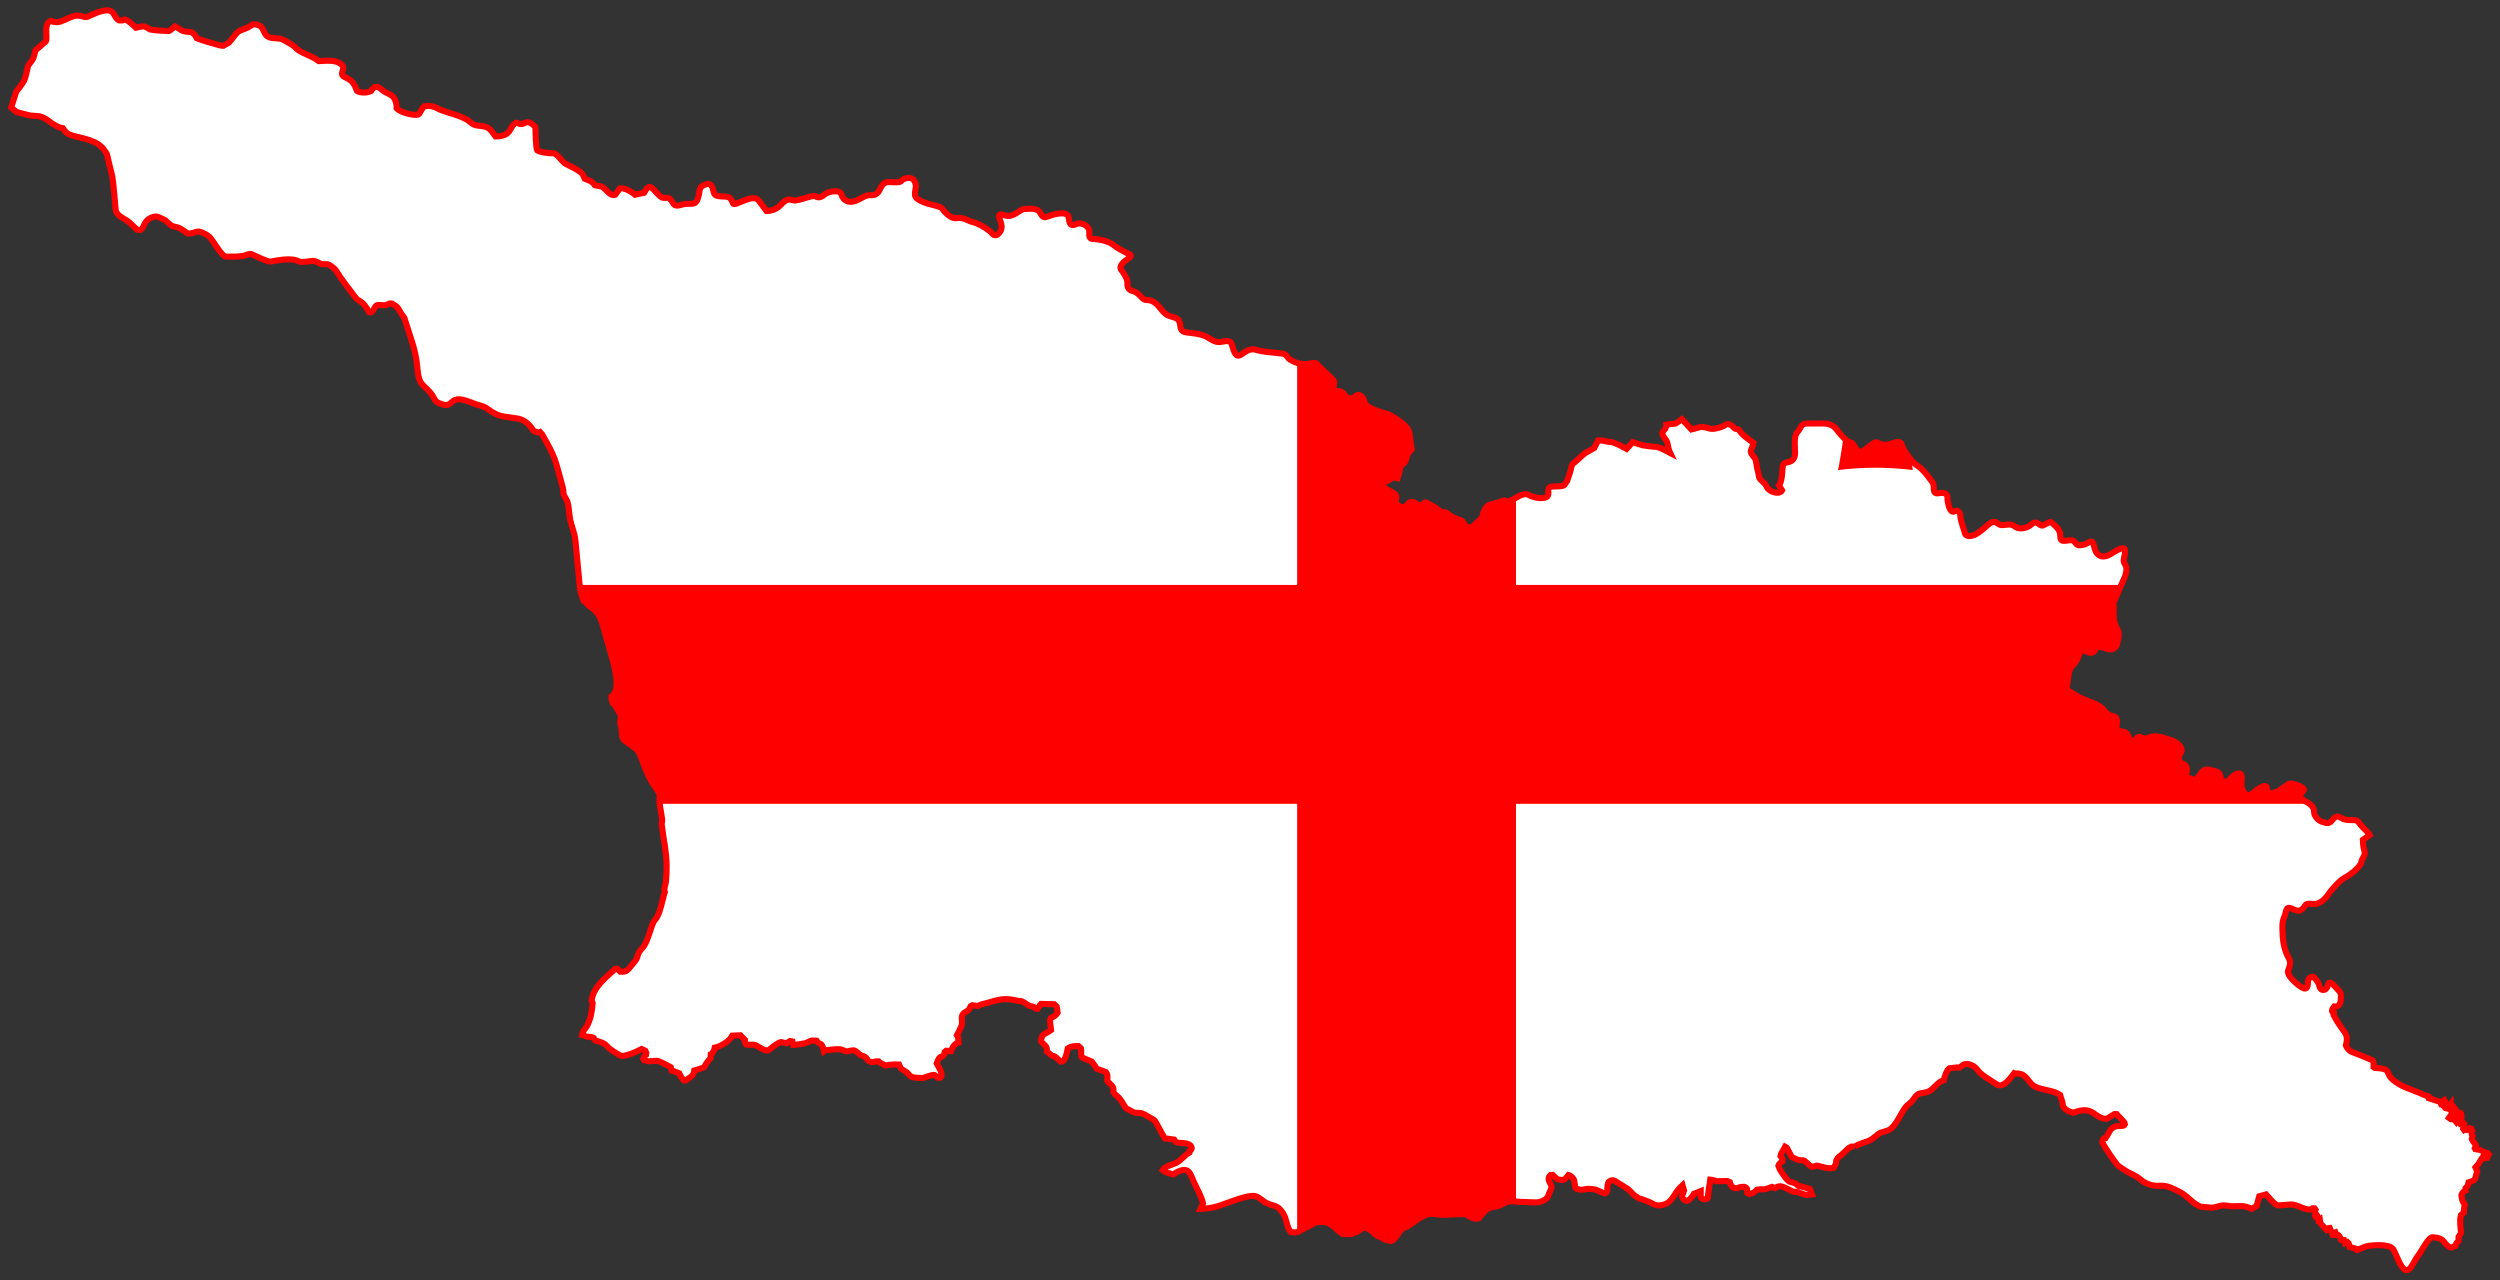 <?xml version="1.0" encoding="UTF-8" standalone="no"?>
<svg
   xmlns:osb="http://www.openswatchbook.org/uri/2009/osb"
   xmlns:dc="http://purl.org/dc/elements/1.1/"
   xmlns:cc="http://creativecommons.org/ns#"
   xmlns:rdf="http://www.w3.org/1999/02/22-rdf-syntax-ns#"
   xmlns:svg="http://www.w3.org/2000/svg"
   xmlns="http://www.w3.org/2000/svg"
   xmlns:xlink="http://www.w3.org/1999/xlink"
   xmlns:sodipodi="http://sodipodi.sourceforge.net/DTD/sodipodi-0.dtd"
   xmlns:inkscape="http://www.inkscape.org/namespaces/inkscape"
   version="1.1"
   width="1640"
   height="840"
   id="svg2"
   inkscape:version="0.48.4 r9939"
   sodipodi:docname="Flag map of Georgia new.svg">
  <rect width="100%" height="100%" fill="#333333" stroke="none"/>
  <sodipodi:namedview
     pagecolor="#ffffff"
     bordercolor="#666666"
     borderopacity="1"
     objecttolerance="10"
     gridtolerance="10"
     guidetolerance="10"
     inkscape:pageopacity="0"
     inkscape:pageshadow="2"
     inkscape:window-width="1366"
     inkscape:window-height="716"
     id="namedview41"
     showgrid="false"
     inkscape:zoom="0.25000001"
     inkscape:cx="576.71125"
     inkscape:cy="535.16384"
     inkscape:window-x="-8"
     inkscape:window-y="-8"
     inkscape:window-maximized="1"
     inkscape:current-layer="layer1"
     fit-margin-top="0"
     fit-margin-left="0"
     fit-margin-right="0"
     fit-margin-bottom="0"
     inkscape:snap-global="false"
     showguides="true"
     inkscape:guide-bbox="true">
    <inkscape:grid
       type="xygrid"
       id="grid5730"
       empspacing="5"
       visible="true"
       enabled="true"
       snapvisiblegridlinesonly="true" />
  </sodipodi:namedview>
  <desc
     id="desc4">European flag</desc>
  <defs
     id="defs6">
    <linearGradient
       id="linearGradient3883"
       osb:paint="solid">
      <stop
         style="stop-color:#ff0000;stop-opacity:1;"
         offset="0"
         id="stop3885" />
    </linearGradient>
    <linearGradient
       id="linearGradient3877"
       osb:paint="solid">
      <stop
         style="stop-color:#000000;stop-opacity:1;"
         offset="0"
         id="stop3879" />
    </linearGradient>
    <linearGradient
       id="linearGradient5738"
       osb:paint="solid">
      <stop
         style="stop-color:#e8ff2d;stop-opacity:1;"
         offset="0"
         id="stop5740" />
    </linearGradient>
    <linearGradient
       id="linearGradient5732"
       osb:paint="solid">
      <stop
         style="stop-color:#00ff00;stop-opacity:1;"
         offset="0"
         id="stop5734" />
    </linearGradient>
    <linearGradient
       id="linearGradient5680"
       osb:paint="solid">
      <stop
         style="stop-color:#000000;stop-opacity:1;"
         offset="0"
         id="stop5682" />
    </linearGradient>
    <linearGradient
       id="linearGradient5674"
       osb:paint="solid">
      <stop
         style="stop-color:#000000;stop-opacity:1;"
         offset="0"
         id="stop5676" />
    </linearGradient>
    <linearGradient
       id="linearGradient5668"
       osb:paint="solid">
      <stop
         style="stop-color:#819000;stop-opacity:0.609;"
         offset="0"
         id="stop5670" />
    </linearGradient>
    <linearGradient
       id="linearGradient5548"
       osb:paint="solid">
      <stop
         style="stop-color:#e8112d;stop-opacity:1;"
         offset="0"
         id="stop5550" />
    </linearGradient>
    <inkscape:perspective
       sodipodi:type="inkscape:persp3d"
       inkscape:vp_x="0 : 270 : 1"
       inkscape:vp_y="0 : 1000 : 0"
       inkscape:vp_z="810 : 270 : 1"
       inkscape:persp3d-origin="405 : 180 : 1"
       id="perspective45" />
    <g
       id="s">
      <g
         id="c">
        <path
           id="t"
           d="M 0,0 V 1 H 0.5 z"
           transform="matrix(0.951,0.309,-0.309,0.951,0,-1)"
           inkscape:connector-curvature="0" />
        <use
           xlink:href="#t"
           transform="scale(-1,1)"
           id="use11"
           x="0"
           y="0"
           width="810"
           height="540" />
      </g>
      <g
         id="a">
        <use
           xlink:href="#c"
           transform="matrix(0.309,0.951,-0.951,0.309,0,0)"
           id="use14"
           x="0"
           y="0"
           width="810"
           height="540" />
        <use
           xlink:href="#c"
           transform="matrix(-0.809,0.588,-0.588,-0.809,0,0)"
           id="use16"
           x="0"
           y="0"
           width="810"
           height="540" />
      </g>
      <use
         xlink:href="#a"
         transform="scale(-1,1)"
         id="use18"
         x="0"
         y="0"
         width="810"
         height="540" />
    </g>
    <inkscape:perspective
       id="perspective2826"
       inkscape:persp3d-origin="0.5 : 0.33333333 : 1"
       inkscape:vp_z="1 : 0.5 : 1"
       inkscape:vp_y="0 : 1000 : 0"
       inkscape:vp_x="0 : 0.5 : 1"
       sodipodi:type="inkscape:persp3d" />
    <inkscape:perspective
       id="perspective2962"
       inkscape:persp3d-origin="0.5 : 0.33333333 : 1"
       inkscape:vp_z="1 : 0.5 : 1"
       inkscape:vp_y="0 : 1000 : 0"
       inkscape:vp_x="0 : 0.5 : 1"
       sodipodi:type="inkscape:persp3d" />
    <inkscape:perspective
       id="perspective4192"
       inkscape:persp3d-origin="0.5 : 0.33333333 : 1"
       inkscape:vp_z="1 : 0.5 : 1"
       inkscape:vp_y="0 : 1000 : 0"
       inkscape:vp_x="0 : 0.5 : 1"
       sodipodi:type="inkscape:persp3d" />
    <inkscape:perspective
       id="perspective2872"
       inkscape:persp3d-origin="0.5 : 0.33333333 : 1"
       inkscape:vp_z="1 : 0.5 : 1"
       inkscape:vp_y="0 : 1000 : 0"
       inkscape:vp_x="0 : 0.5 : 1"
       sodipodi:type="inkscape:persp3d" />
    <clipPath
       clipPathUnits="userSpaceOnUse"
       id="clipPath5464" />
    <clipPath
       id="vclip">
      <path
         id="path4438"
         d="M -109,104 C -51.562,104 -5,57.438 -5,0 -5,-57.438 -51.562,-104 -109,-104 l 218,0 C 51.562,-104 5,-57.438 5,0 5,57.438 51.562,104 109,104 l -218,0 z"
         inkscape:connector-curvature="0" />
    </clipPath>
    <clipPath
       id="clipPath2880">
      <path
         id="path2882"
         d="M -109,104 C -51.562,104 -5,57.438 -5,0 -5,-57.438 -51.562,-104 -109,-104 l 218,0 C 51.562,-104 5,-57.438 5,0 5,57.438 51.562,104 109,104 l -218,0 z"
         inkscape:connector-curvature="0" />
    </clipPath>
    <clipPath
       id="clipPath2884">
      <path
         id="path2886"
         d="M -109,104 C -51.562,104 -5,57.438 -5,0 -5,-57.438 -51.562,-104 -109,-104 l 218,0 C 51.562,-104 5,-57.438 5,0 5,57.438 51.562,104 109,104 l -218,0 z"
         inkscape:connector-curvature="0" />
    </clipPath>
    <clipPath
       id="clipPath2888">
      <path
         id="path2890"
         d="M -109,104 C -51.562,104 -5,57.438 -5,0 -5,-57.438 -51.562,-104 -109,-104 l 218,0 C 51.562,-104 5,-57.438 5,0 5,57.438 51.562,104 109,104 l -218,0 z"
         inkscape:connector-curvature="0" />
    </clipPath>
    <clipPath
       id="clipPath2892">
      <path
         id="path2894"
         d="M -109,104 C -51.562,104 -5,57.438 -5,0 -5,-57.438 -51.562,-104 -109,-104 l 218,0 C 51.562,-104 5,-57.438 5,0 5,57.438 51.562,104 109,104 l -218,0 z"
         inkscape:connector-curvature="0" />
    </clipPath>
    <clipPath
       id="clipPath2896">
      <path
         id="path2898"
         d="M -109,104 C -51.562,104 -5,57.438 -5,0 -5,-57.438 -51.562,-104 -109,-104 l 218,0 C 51.562,-104 5,-57.438 5,0 5,57.438 51.562,104 109,104 l -218,0 z"
         inkscape:connector-curvature="0" />
    </clipPath>
    <inkscape:perspective
       id="perspective2855"
       inkscape:persp3d-origin="0.5 : 0.33333333 : 1"
       inkscape:vp_z="1 : 0.5 : 1"
       inkscape:vp_y="0 : 1000 : 0"
       inkscape:vp_x="0 : 0.5 : 1"
       sodipodi:type="inkscape:persp3d" />
    <g
       id="smallcross">
      <path
         d="M-6.81,-19.417A104,104 0 0,1 -6.81,19.417A55,55 0 0,1 6.81,19.417A104,104 0 0,1 6.81,-19.417A55,55 0 0,1 -6.81,-19.417Z"
         id="varm" />
      <use
         id="use3808"
         transform="rotate(90)"
         xlink:href="#varm" />
    </g>
    <clipPath
       clipPathUnits="userSpaceOnUse"
       id="clipPath5464-7">
      <path
         style="fill:#c0c0c0;stroke:#000000;stroke-width:0.759;stroke-miterlimit:4;stroke-opacity:1;stroke-dasharray:none;display:inline"
         d="m 124.938,20.169 c -1.984,2.937 -2.791,6.471 -5.558,9.01 -0.989,0.977 -3.142,-0.608 -4.522,0.17 -1.58,1.17 -0.444,8.647 1.516,9.642 1.176,0.597 4.722,-0.562 4.125,0.614 -0.006,0.983 -1.773,0.579 -1.972,0.971 -1.387,1.761 24.31,11.35 15.593,22.7 -11.485,13.89 -8.449,-0.836 -19.056,-2.275 -9.232,-1.234 -6.125,5.272 -13.574,1.492 -3.335,-1.199 -5.681,-3.376 -8.618,-5.359 -0.392,-0.199 -0.784,-0.398 -0.585,-0.79 0.597,-1.176 3.943,-1.943 2.966,-2.931 -4.885,-4.944 -12.158,-5.183 -18.442,-6.4 -7.267,-1.223 -11.075,11.14 -16.979,12.088 -1.966,-0.012 -7.067,-1.614 -5.898,-0.035 0.585,0.79 3.13,2.574 1.948,2.96 C 46.831,63.35 35.06,59.349 26.986,61.66 16.554,63.761 7.286,68.424 -4.509,68.355 l -0.591,0.193 c 0.398,-0.784 0.205,-1.375 0.012,-1.966 -0.579,-1.773 -1.948,-2.96 -3.323,-3.165 -2.358,-0.211 -4.727,1.545 -6.886,0.942 -1.176,-0.597 0.017,-2.949 -0.96,-3.938 -1.176,-0.597 -3.744,1.551 -3.54,0.176 -0.188,-1.574 2.761,-1.557 3.557,-3.125 1.785,-2.545 -4.891,-3.961 -7.237,-6.137 -2.153,-1.585 -3.318,-4.148 -5.67,-5.342 -0.784,-0.398 -0.995,1.96 -1.585,2.153 -7.46,-1.813 0.813,-4.517 -0.351,-7.079 -0.778,-1.381 -2.949,-0.017 -4.523,0.17 -1.966,-0.012 -4.71,-1.404 -6.29,-0.234 -2.37,1.755 -1.609,6.085 -3.978,7.84 -1.972,0.971 -4.125,-0.614 -5.892,-1.018 -5.892,-1.018 -11.965,-4.592 -18.067,-3.252 -2.165,0.38 -2.58,4.113 -5.336,4.687 -2.164,0.381 -4.119,-1.597 -6.079,-2.592 -1.96,-0.995 -4.119,-1.597 -6.471,-2.791 l -0.784,-0.398 c 1.585,-2.153 2.972,-3.914 4.949,-5.869 5.149,-6.26 6.898,-2.908 7.933,-11.748 2.03,-10.801 -5.577,-21.068 -7.479,-31.892 -1.346,-5.119 1.456,-13.556 -2.446,-18.494 -2.147,-2.568 -5.482,-3.768 -8.817,-4.967 -1.176,-0.597 -2.756,0.574 -4.324,-0.222 -2.937,-1.983 -1.527,-7.676 -3.868,-10.836 -7.22,-9.086 -9.01,-5.558 -18.436,-7.383 -1.375,-0.205 -1.761,-1.387 -2.937,-1.983 -1.96,-0.995 -3.523,-2.773 -5.88,-2.984 -0.784,-0.398 -0.796,1.568 -1.387,1.761 -3.931,-0.023 -1.328,-8.068 -4.26,-11.034 -2.346,-2.176 -5.488,-2.785 -8.823,-3.984 -1.176,-0.597 -2.358,-0.211 -3.335,-1.199 -0.585,-0.79 -0.778,-1.381 -0.772,-2.364 l 4.113,2.58 c 9.349,-18.424 9.08,-6.237 23.625,-5.758 2.358,0.211 4.534,-2.136 6.693,-1.533 5.693,1.41 8.203,9.092 13.697,10.894 0.784,0.398 13.363,0.865 14.539,1.462 2.937,1.983 4.09,6.512 7.226,8.103 0,0 20.63,2.088 21.022,2.287 13.574,-1.492 -10.561,-9.302 14.761,-2.862 3.335,1.199 5.676,4.359 8.817,4.967 0,0 10.233,-1.709 15.318,2.843 0.585,0.79 -0.603,2.159 -0.217,3.341 1.17,1.58 2.733,3.358 4.494,4.745 8.618,5.359 20.402,7.394 29.219,12.361 2.352,1.193 -8.29,5.652 -2.41,8.636 15.288,7.758 20.114,-10.497 34.659,-10.018 4.324,0.222 4.663,9.268 8.402,8.7 3.347,-0.766 2.615,-10.011 5.95,-8.811 13.147,4.206 9.385,8.706 18.009,13.082 2.352,1.193 5.318,-1.738 7.676,-1.527 2.75,0.41 5.494,1.802 8.045,2.603 4.312,2.188 -4.212,14.13 -4.621,16.88 -0.199,0.392 0.784,0.398 1.176,0.597 1.96,0.994 3.528,1.79 5.488,2.785 1.568,0.796 3.727,1.398 5.096,2.586 1.17,1.58 0.761,4.33 1.937,4.926 0.392,0.199 12.187,0.269 12.579,0.468 1.176,0.597 1.949,2.96 3.517,3.756 0.784,0.398 2.551,0.801 4.909,1.012 l -0.398,0.784 z"
         id="path5466-4"
         inkscape:connector-curvature="0" />
    </clipPath>
    <linearGradient
       inkscape:collect="always"
       xlink:href="#linearGradient5738"
       id="linearGradient5880"
       gradientUnits="userSpaceOnUse"
       gradientTransform="translate(-90.847,18.851)"
       x1="216.133"
       y1="160.55"
       x2="254.967"
       y2="160.55" />
    <linearGradient
       inkscape:collect="always"
       xlink:href="#linearGradient5548"
       id="linearGradient5882"
       gradientUnits="userSpaceOnUse"
       gradientTransform="translate(564.167,85.9)"
       x1="216.133"
       y1="39.45"
       x2="254.967"
       y2="39.45" />
    <linearGradient
       inkscape:collect="always"
       xlink:href="#linearGradient5738"
       id="linearGradient5890"
       gradientUnits="userSpaceOnUse"
       gradientTransform="translate(187.282,-4.26)"
       x1="216.133"
       y1="160.55"
       x2="254.967"
       y2="160.55" />
    <linearGradient
       inkscape:collect="always"
       xlink:href="#linearGradient5548"
       id="linearGradient5892"
       gradientUnits="userSpaceOnUse"
       gradientTransform="translate(842.296,62.789)"
       x1="216.133"
       y1="39.45"
       x2="254.967"
       y2="39.45" />
    <linearGradient
       y2="39.45"
       x2="254.967"
       y1="39.45"
       x1="216.133"
       gradientTransform="translate(842.296,62.789)"
       gradientUnits="userSpaceOnUse"
       id="linearGradient5952"
       xlink:href="#linearGradient5548-5"
       inkscape:collect="always" />
    <linearGradient
       y2="160.55"
       x2="254.967"
       y1="160.55"
       x1="216.133"
       gradientTransform="translate(187.282,-4.26)"
       gradientUnits="userSpaceOnUse"
       id="linearGradient5950"
       xlink:href="#linearGradient5738-8"
       inkscape:collect="always" />
    <g
       id="smallcross-6">
      <path
         inkscape:connector-curvature="0"
         id="varm-2"
         d="m -6.81,-19.417 a 104,104 0 0 1 0,38.835 55,55 0 0 1 13.619,0 104,104 0 0 1 0,-38.835 55,55 0 0 1 -13.619,0 z" />
      <use
         height="840"
         width="1640"
         y="0"
         x="0"
         xlink:href="#varm-2"
         transform="matrix(0,1,-1,0,0,0)"
         id="use5900" />
    </g>
    <linearGradient
       y2="39.45"
       x2="254.967"
       y1="39.45"
       x1="216.133"
       gradientTransform="translate(842.296,62.789)"
       gradientUnits="userSpaceOnUse"
       id="linearGradient5892-7"
       xlink:href="#linearGradient5548-5"
       inkscape:collect="always" />
    <linearGradient
       y2="160.55"
       x2="254.967"
       y1="160.55"
       x1="216.133"
       gradientTransform="translate(187.282,-4.26)"
       gradientUnits="userSpaceOnUse"
       id="linearGradient5890-2"
       xlink:href="#linearGradient5738-8"
       inkscape:collect="always" />
    <linearGradient
       y2="39.45"
       x2="254.967"
       y1="39.45"
       x1="216.133"
       gradientTransform="translate(564.167,85.9)"
       gradientUnits="userSpaceOnUse"
       id="linearGradient5882-4"
       xlink:href="#linearGradient5548-5"
       inkscape:collect="always" />
    <linearGradient
       y2="160.55"
       x2="254.967"
       y1="160.55"
       x1="216.133"
       gradientTransform="translate(-90.847,18.851)"
       gradientUnits="userSpaceOnUse"
       id="linearGradient5880-7"
       xlink:href="#linearGradient5738-8"
       inkscape:collect="always" />
    <clipPath
       id="clipPath5464-7-3"
       clipPathUnits="userSpaceOnUse">
      <path
         inkscape:connector-curvature="0"
         id="path5466-4-8"
         d="m 124.938,20.169 c -1.984,2.937 -2.791,6.471 -5.558,9.01 -0.989,0.977 -3.142,-0.608 -4.522,0.17 -1.58,1.17 -0.444,8.647 1.516,9.642 1.176,0.597 4.722,-0.562 4.125,0.614 -0.006,0.983 -1.773,0.579 -1.972,0.971 -1.387,1.761 24.31,11.35 15.593,22.7 -11.485,13.89 -8.449,-0.836 -19.056,-2.275 -9.232,-1.234 -6.125,5.272 -13.574,1.492 -3.335,-1.199 -5.681,-3.376 -8.618,-5.359 -0.392,-0.199 -0.784,-0.398 -0.585,-0.79 0.597,-1.176 3.943,-1.943 2.966,-2.931 -4.885,-4.944 -12.158,-5.183 -18.442,-6.4 -7.267,-1.223 -11.075,11.14 -16.979,12.088 -1.966,-0.012 -7.067,-1.614 -5.898,-0.035 0.585,0.79 3.13,2.574 1.948,2.96 C 46.831,63.35 35.06,59.349 26.986,61.66 16.554,63.761 7.286,68.424 -4.509,68.355 l -0.591,0.193 c 0.398,-0.784 0.205,-1.375 0.012,-1.966 -0.579,-1.773 -1.948,-2.96 -3.323,-3.165 -2.358,-0.211 -4.727,1.545 -6.886,0.942 -1.176,-0.597 0.017,-2.949 -0.96,-3.938 -1.176,-0.597 -3.744,1.551 -3.54,0.176 -0.188,-1.574 2.761,-1.557 3.557,-3.125 1.785,-2.545 -4.891,-3.961 -7.237,-6.137 -2.153,-1.585 -3.318,-4.148 -5.67,-5.342 -0.784,-0.398 -0.995,1.96 -1.585,2.153 -7.46,-1.813 0.813,-4.517 -0.351,-7.079 -0.778,-1.381 -2.949,-0.017 -4.523,0.17 -1.966,-0.012 -4.71,-1.404 -6.29,-0.234 -2.37,1.755 -1.609,6.085 -3.978,7.84 -1.972,0.971 -4.125,-0.614 -5.892,-1.018 -5.892,-1.018 -11.965,-4.592 -18.067,-3.252 -2.165,0.38 -2.58,4.113 -5.336,4.687 -2.164,0.381 -4.119,-1.597 -6.079,-2.592 -1.96,-0.995 -4.119,-1.597 -6.471,-2.791 l -0.784,-0.398 c 1.585,-2.153 2.972,-3.914 4.949,-5.869 5.149,-6.26 6.898,-2.908 7.933,-11.748 2.03,-10.801 -5.577,-21.068 -7.479,-31.892 -1.346,-5.119 1.456,-13.556 -2.446,-18.494 -2.147,-2.568 -5.482,-3.768 -8.817,-4.967 -1.176,-0.597 -2.756,0.574 -4.324,-0.222 -2.937,-1.983 -1.527,-7.676 -3.868,-10.836 -7.22,-9.086 -9.01,-5.558 -18.436,-7.383 -1.375,-0.205 -1.761,-1.387 -2.937,-1.983 -1.96,-0.995 -3.523,-2.773 -5.88,-2.984 -0.784,-0.398 -0.796,1.568 -1.387,1.761 -3.931,-0.023 -1.328,-8.068 -4.26,-11.034 -2.346,-2.176 -5.488,-2.785 -8.823,-3.984 -1.176,-0.597 -2.358,-0.211 -3.335,-1.199 -0.585,-0.79 -0.778,-1.381 -0.772,-2.364 l 4.113,2.58 c 9.349,-18.424 9.08,-6.237 23.625,-5.758 2.358,0.211 4.534,-2.136 6.693,-1.533 5.693,1.41 8.203,9.092 13.697,10.894 0.784,0.398 13.363,0.865 14.539,1.462 2.937,1.983 4.09,6.512 7.226,8.103 0,0 20.63,2.088 21.022,2.287 13.574,-1.492 -10.561,-9.302 14.761,-2.862 3.335,1.199 5.676,4.359 8.817,4.967 0,0 10.233,-1.709 15.318,2.843 0.585,0.79 -0.603,2.159 -0.217,3.341 1.17,1.58 2.733,3.358 4.494,4.745 8.618,5.359 20.402,7.394 29.219,12.361 2.352,1.193 -8.29,5.652 -2.41,8.636 15.288,7.758 20.114,-10.497 34.659,-10.018 4.324,0.222 4.663,9.268 8.402,8.7 3.347,-0.766 2.615,-10.011 5.95,-8.811 13.147,4.206 9.385,8.706 18.009,13.082 2.352,1.193 5.318,-1.738 7.676,-1.527 2.75,0.41 5.494,1.802 8.045,2.603 4.312,2.188 -4.212,14.13 -4.621,16.88 -0.199,0.392 0.784,0.398 1.176,0.597 1.96,0.994 3.528,1.79 5.488,2.785 1.568,0.796 3.727,1.398 5.096,2.586 1.17,1.58 0.761,4.33 1.937,4.926 0.392,0.199 12.187,0.269 12.579,0.468 1.176,0.597 1.949,2.96 3.517,3.756 0.784,0.398 2.551,0.801 4.909,1.012 l -0.398,0.784 z"
         style="fill:#c0c0c0;stroke:#000000;stroke-width:0.759;stroke-miterlimit:4;stroke-opacity:1;stroke-dasharray:none;display:inline" />
    </clipPath>
    <g
       id="smallcross-4">
      <path
         inkscape:connector-curvature="0"
         id="varm-1"
         d="m -6.81,-19.417 a 104,104 0 0 1 0,38.835 55,55 0 0 1 13.619,0 104,104 0 0 1 0,-38.835 55,55 0 0 1 -13.619,0 z" />
      <use
         height="840"
         width="1640"
         y="0"
         x="0"
         xlink:href="#varm-1"
         transform="matrix(0,1,-1,0,0,0)"
         id="use3808-1" />
    </g>
    <inkscape:perspective
       sodipodi:type="inkscape:persp3d"
       inkscape:vp_x="0 : 0.5 : 1"
       inkscape:vp_y="0 : 1000 : 0"
       inkscape:vp_z="1 : 0.5 : 1"
       inkscape:persp3d-origin="0.5 : 0.33333333 : 1"
       id="perspective2855-3" />
    <clipPath
       id="clipPath2896-2">
      <path
         inkscape:connector-curvature="0"
         d="M -109,104 C -51.562,104 -5,57.438 -5,0 -5,-57.438 -51.562,-104 -109,-104 l 218,0 C 51.562,-104 5,-57.438 5,0 5,57.438 51.562,104 109,104 l -218,0 z"
         id="path2898-3" />
    </clipPath>
    <clipPath
       id="clipPath2892-3">
      <path
         inkscape:connector-curvature="0"
         d="M -109,104 C -51.562,104 -5,57.438 -5,0 -5,-57.438 -51.562,-104 -109,-104 l 218,0 C 51.562,-104 5,-57.438 5,0 5,57.438 51.562,104 109,104 l -218,0 z"
         id="path2894-1" />
    </clipPath>
    <clipPath
       id="clipPath2888-5">
      <path
         inkscape:connector-curvature="0"
         d="M -109,104 C -51.562,104 -5,57.438 -5,0 -5,-57.438 -51.562,-104 -109,-104 l 218,0 C 51.562,-104 5,-57.438 5,0 5,57.438 51.562,104 109,104 l -218,0 z"
         id="path2890-4" />
    </clipPath>
    <clipPath
       id="clipPath2884-7">
      <path
         inkscape:connector-curvature="0"
         d="M -109,104 C -51.562,104 -5,57.438 -5,0 -5,-57.438 -51.562,-104 -109,-104 l 218,0 C 51.562,-104 5,-57.438 5,0 5,57.438 51.562,104 109,104 l -218,0 z"
         id="path2886-9" />
    </clipPath>
    <clipPath
       id="clipPath2880-9">
      <path
         inkscape:connector-curvature="0"
         d="M -109,104 C -51.562,104 -5,57.438 -5,0 -5,-57.438 -51.562,-104 -109,-104 l 218,0 C 51.562,-104 5,-57.438 5,0 5,57.438 51.562,104 109,104 l -218,0 z"
         id="path2882-2" />
    </clipPath>
    <clipPath
       id="vclip-1">
      <path
         inkscape:connector-curvature="0"
         d="M -109,104 C -51.562,104 -5,57.438 -5,0 -5,-57.438 -51.562,-104 -109,-104 l 218,0 C 51.562,-104 5,-57.438 5,0 5,57.438 51.562,104 109,104 l -218,0 z"
         id="path4438-8" />
    </clipPath>
    <clipPath
       id="clipPath5464-6"
       clipPathUnits="userSpaceOnUse">
      <path
         inkscape:connector-curvature="0"
         id="path5466"
         d="m 124.938,20.169 c -1.984,2.937 -2.791,6.471 -5.558,9.01 -0.989,0.977 -3.142,-0.608 -4.522,0.17 -1.58,1.17 -0.444,8.647 1.516,9.642 1.176,0.597 4.722,-0.562 4.125,0.614 -0.006,0.983 -1.773,0.579 -1.972,0.971 -1.387,1.761 24.31,11.35 15.593,22.7 -11.485,13.89 -8.449,-0.836 -19.056,-2.275 -9.232,-1.234 -6.125,5.272 -13.574,1.492 -3.335,-1.199 -5.681,-3.376 -8.618,-5.359 -0.392,-0.199 -0.784,-0.398 -0.585,-0.79 0.597,-1.176 3.943,-1.943 2.966,-2.931 -4.885,-4.944 -12.158,-5.183 -18.442,-6.4 -7.267,-1.223 -11.075,11.14 -16.979,12.088 -1.966,-0.012 -7.067,-1.614 -5.898,-0.035 0.585,0.79 3.13,2.574 1.948,2.96 C 46.831,63.35 35.06,59.349 26.986,61.66 16.554,63.761 7.286,68.424 -4.509,68.355 l -0.591,0.193 c 0.398,-0.784 0.205,-1.375 0.012,-1.966 -0.579,-1.773 -1.948,-2.96 -3.323,-3.165 -2.358,-0.211 -4.727,1.545 -6.886,0.942 -1.176,-0.597 0.017,-2.949 -0.96,-3.938 -1.176,-0.597 -3.744,1.551 -3.54,0.176 -0.188,-1.574 2.761,-1.557 3.557,-3.125 1.785,-2.545 -4.891,-3.961 -7.237,-6.137 -2.153,-1.585 -3.318,-4.148 -5.67,-5.342 -0.784,-0.398 -0.995,1.96 -1.585,2.153 -7.46,-1.813 0.813,-4.517 -0.351,-7.079 -0.778,-1.381 -2.949,-0.017 -4.523,0.17 -1.966,-0.012 -4.71,-1.404 -6.29,-0.234 -2.37,1.755 -1.609,6.085 -3.978,7.84 -1.972,0.971 -4.125,-0.614 -5.892,-1.018 -5.892,-1.018 -11.965,-4.592 -18.067,-3.252 -2.165,0.38 -2.58,4.113 -5.336,4.687 -2.164,0.381 -4.119,-1.597 -6.079,-2.592 -1.96,-0.995 -4.119,-1.597 -6.471,-2.791 l -0.784,-0.398 c 1.585,-2.153 2.972,-3.914 4.949,-5.869 5.149,-6.26 6.898,-2.908 7.933,-11.748 2.03,-10.801 -5.577,-21.068 -7.479,-31.892 -1.346,-5.119 1.456,-13.556 -2.446,-18.494 -2.147,-2.568 -5.482,-3.768 -8.817,-4.967 -1.176,-0.597 -2.756,0.574 -4.324,-0.222 -2.937,-1.983 -1.527,-7.676 -3.868,-10.836 -7.22,-9.086 -9.01,-5.558 -18.436,-7.383 -1.375,-0.205 -1.761,-1.387 -2.937,-1.983 -1.96,-0.995 -3.523,-2.773 -5.88,-2.984 -0.784,-0.398 -0.796,1.568 -1.387,1.761 -3.931,-0.023 -1.328,-8.068 -4.26,-11.034 -2.346,-2.176 -5.488,-2.785 -8.823,-3.984 -1.176,-0.597 -2.358,-0.211 -3.335,-1.199 -0.585,-0.79 -0.778,-1.381 -0.772,-2.364 l 4.113,2.58 c 9.349,-18.424 9.08,-6.237 23.625,-5.758 2.358,0.211 4.534,-2.136 6.693,-1.533 5.693,1.41 8.203,9.092 13.697,10.894 0.784,0.398 13.363,0.865 14.539,1.462 2.937,1.983 4.09,6.512 7.226,8.103 0,0 20.63,2.088 21.022,2.287 13.574,-1.492 -10.561,-9.302 14.761,-2.862 3.335,1.199 5.676,4.359 8.817,4.967 0,0 10.233,-1.709 15.318,2.843 0.585,0.79 -0.603,2.159 -0.217,3.341 1.17,1.58 2.733,3.358 4.494,4.745 8.618,5.359 20.402,7.394 29.219,12.361 2.352,1.193 -8.29,5.652 -2.41,8.636 15.288,7.758 20.114,-10.497 34.659,-10.018 4.324,0.222 4.663,9.268 8.402,8.7 3.347,-0.766 2.615,-10.011 5.95,-8.811 13.147,4.206 9.385,8.706 18.009,13.082 2.352,1.193 5.318,-1.738 7.676,-1.527 2.75,0.41 5.494,1.802 8.045,2.603 4.312,2.188 -4.212,14.13 -4.621,16.88 -0.199,0.392 0.784,0.398 1.176,0.597 1.96,0.994 3.528,1.79 5.488,2.785 1.568,0.796 3.727,1.398 5.096,2.586 1.17,1.58 0.761,4.33 1.937,4.926 0.392,0.199 12.187,0.269 12.579,0.468 1.176,0.597 1.949,2.96 3.517,3.756 0.784,0.398 2.551,0.801 4.909,1.012 l -0.398,0.784 z"
         style="fill:#c0c0c0;stroke:#000000;stroke-width:0.759;stroke-miterlimit:4;stroke-opacity:1;stroke-dasharray:none;display:inline" />
    </clipPath>
    <inkscape:perspective
       sodipodi:type="inkscape:persp3d"
       inkscape:vp_x="0 : 0.5 : 1"
       inkscape:vp_y="0 : 1000 : 0"
       inkscape:vp_z="1 : 0.5 : 1"
       inkscape:persp3d-origin="0.5 : 0.33333333 : 1"
       id="perspective2872-7" />
    <inkscape:perspective
       sodipodi:type="inkscape:persp3d"
       inkscape:vp_x="0 : 0.5 : 1"
       inkscape:vp_y="0 : 1000 : 0"
       inkscape:vp_z="1 : 0.5 : 1"
       inkscape:persp3d-origin="0.5 : 0.33333333 : 1"
       id="perspective4192-5" />
    <inkscape:perspective
       sodipodi:type="inkscape:persp3d"
       inkscape:vp_x="0 : 0.5 : 1"
       inkscape:vp_y="0 : 1000 : 0"
       inkscape:vp_z="1 : 0.5 : 1"
       inkscape:persp3d-origin="0.5 : 0.33333333 : 1"
       id="perspective2962-8" />
    <inkscape:perspective
       sodipodi:type="inkscape:persp3d"
       inkscape:vp_x="0 : 0.5 : 1"
       inkscape:vp_y="0 : 1000 : 0"
       inkscape:vp_z="1 : 0.5 : 1"
       inkscape:persp3d-origin="0.5 : 0.33333333 : 1"
       id="perspective2826-6" />
    <g
       id="s-6">
      <g
         id="c-1">
        <path
           inkscape:connector-curvature="0"
           transform="matrix(0.951,0.309,-0.309,0.951,0,-1)"
           d="M 0,0 V 1 H 0.5 z"
           id="t-4" />
        <use
           height="540"
           width="810"
           y="0"
           x="0"
           id="use11-2"
           transform="scale(-1,1)"
           xlink:href="#t-4" />
      </g>
      <g
         id="a-3">
        <use
           height="540"
           width="810"
           y="0"
           x="0"
           id="use14-2"
           transform="matrix(0.309,0.951,-0.951,0.309,0,0)"
           xlink:href="#c-1" />
        <use
           height="540"
           width="810"
           y="0"
           x="0"
           id="use16-2"
           transform="matrix(-0.809,0.588,-0.588,-0.809,0,0)"
           xlink:href="#c-1" />
      </g>
      <use
         height="540"
         width="810"
         y="0"
         x="0"
         id="use18-1"
         transform="scale(-1,1)"
         xlink:href="#a-3" />
    </g>
    <inkscape:perspective
       id="perspective45-7"
       inkscape:persp3d-origin="405 : 180 : 1"
       inkscape:vp_z="810 : 270 : 1"
       inkscape:vp_y="0 : 1000 : 0"
       inkscape:vp_x="0 : 270 : 1"
       sodipodi:type="inkscape:persp3d" />
    <linearGradient
       osb:paint="solid"
       id="linearGradient5548-5">
      <stop
         id="stop5550-2"
         offset="0"
         style="stop-color:#e8112d;stop-opacity:1;" />
    </linearGradient>
    <linearGradient
       osb:paint="solid"
       id="linearGradient5668-1">
      <stop
         id="stop5670-1"
         offset="0"
         style="stop-color:#819000;stop-opacity:0.609;" />
    </linearGradient>
    <linearGradient
       osb:paint="solid"
       id="linearGradient5674-1">
      <stop
         id="stop5676-7"
         offset="0"
         style="stop-color:#000000;stop-opacity:1;" />
    </linearGradient>
    <linearGradient
       osb:paint="solid"
       id="linearGradient5680-5">
      <stop
         id="stop5682-5"
         offset="0"
         style="stop-color:#000000;stop-opacity:1;" />
    </linearGradient>
    <linearGradient
       osb:paint="solid"
       id="linearGradient5732-2">
      <stop
         id="stop5734-4"
         offset="0"
         style="stop-color:#00ff00;stop-opacity:1;" />
    </linearGradient>
    <linearGradient
       osb:paint="solid"
       id="linearGradient5738-8">
      <stop
         id="stop5740-8"
         offset="0"
         style="stop-color:#e8ff2d;stop-opacity:1;" />
    </linearGradient>
    <clipPath
       id="clipPath5464-6-8"
       clipPathUnits="userSpaceOnUse">
      <path
         inkscape:connector-curvature="0"
         id="path5466-6"
         d="m 124.938,20.169 c -1.984,2.937 -2.791,6.471 -5.558,9.01 -0.989,0.977 -3.142,-0.608 -4.522,0.17 -1.58,1.17 -0.444,8.647 1.516,9.642 1.176,0.597 4.722,-0.562 4.125,0.614 -0.006,0.983 -1.773,0.579 -1.972,0.971 -1.387,1.761 24.31,11.35 15.593,22.7 -11.485,13.89 -8.449,-0.836 -19.056,-2.275 -9.232,-1.234 -6.125,5.272 -13.574,1.492 -3.335,-1.199 -5.681,-3.376 -8.618,-5.359 -0.392,-0.199 -0.784,-0.398 -0.585,-0.79 0.597,-1.176 3.943,-1.943 2.966,-2.931 -4.885,-4.944 -12.158,-5.183 -18.442,-6.4 -7.267,-1.223 -11.075,11.14 -16.979,12.088 -1.966,-0.012 -7.067,-1.614 -5.898,-0.035 0.585,0.79 3.13,2.574 1.948,2.96 C 46.831,63.35 35.06,59.349 26.986,61.66 16.554,63.761 7.286,68.424 -4.509,68.355 l -0.591,0.193 c 0.398,-0.784 0.205,-1.375 0.012,-1.966 -0.579,-1.773 -1.948,-2.96 -3.323,-3.165 -2.358,-0.211 -4.727,1.545 -6.886,0.942 -1.176,-0.597 0.017,-2.949 -0.96,-3.938 -1.176,-0.597 -3.744,1.551 -3.54,0.176 -0.188,-1.574 2.761,-1.557 3.557,-3.125 1.785,-2.545 -4.891,-3.961 -7.237,-6.137 -2.153,-1.585 -3.318,-4.148 -5.67,-5.342 -0.784,-0.398 -0.995,1.96 -1.585,2.153 -7.46,-1.813 0.813,-4.517 -0.351,-7.079 -0.778,-1.381 -2.949,-0.017 -4.523,0.17 -1.966,-0.012 -4.71,-1.404 -6.29,-0.234 -2.37,1.755 -1.609,6.085 -3.978,7.84 -1.972,0.971 -4.125,-0.614 -5.892,-1.018 -5.892,-1.018 -11.965,-4.592 -18.067,-3.252 -2.165,0.38 -2.58,4.113 -5.336,4.687 -2.164,0.381 -4.119,-1.597 -6.079,-2.592 -1.96,-0.995 -4.119,-1.597 -6.471,-2.791 l -0.784,-0.398 c 1.585,-2.153 2.972,-3.914 4.949,-5.869 5.149,-6.26 6.898,-2.908 7.933,-11.748 2.03,-10.801 -5.577,-21.068 -7.479,-31.892 -1.346,-5.119 1.456,-13.556 -2.446,-18.494 -2.147,-2.568 -5.482,-3.768 -8.817,-4.967 -1.176,-0.597 -2.756,0.574 -4.324,-0.222 -2.937,-1.983 -1.527,-7.676 -3.868,-10.836 -7.22,-9.086 -9.01,-5.558 -18.436,-7.383 -1.375,-0.205 -1.761,-1.387 -2.937,-1.983 -1.96,-0.995 -3.523,-2.773 -5.88,-2.984 -0.784,-0.398 -0.796,1.568 -1.387,1.761 -3.931,-0.023 -1.328,-8.068 -4.26,-11.034 -2.346,-2.176 -5.488,-2.785 -8.823,-3.984 -1.176,-0.597 -2.358,-0.211 -3.335,-1.199 -0.585,-0.79 -0.778,-1.381 -0.772,-2.364 l 4.113,2.58 c 9.349,-18.424 9.08,-6.237 23.625,-5.758 2.358,0.211 4.534,-2.136 6.693,-1.533 5.693,1.41 8.203,9.092 13.697,10.894 0.784,0.398 13.363,0.865 14.539,1.462 2.937,1.983 4.09,6.512 7.226,8.103 0,0 20.63,2.088 21.022,2.287 13.574,-1.492 -10.561,-9.302 14.761,-2.862 3.335,1.199 5.676,4.359 8.817,4.967 0,0 10.233,-1.709 15.318,2.843 0.585,0.79 -0.603,2.159 -0.217,3.341 1.17,1.58 2.733,3.358 4.494,4.745 8.618,5.359 20.402,7.394 29.219,12.361 2.352,1.193 -8.29,5.652 -2.41,8.636 15.288,7.758 20.114,-10.497 34.659,-10.018 4.324,0.222 4.663,9.268 8.402,8.7 3.347,-0.766 2.615,-10.011 5.95,-8.811 13.147,4.206 9.385,8.706 18.009,13.082 2.352,1.193 5.318,-1.738 7.676,-1.527 2.75,0.41 5.494,1.802 8.045,2.603 4.312,2.188 -4.212,14.13 -4.621,16.88 -0.199,0.392 0.784,0.398 1.176,0.597 1.96,0.994 3.528,1.79 5.488,2.785 1.568,0.796 3.727,1.398 5.096,2.586 1.17,1.58 0.761,4.33 1.937,4.926 0.392,0.199 12.187,0.269 12.579,0.468 1.176,0.597 1.949,2.96 3.517,3.756 0.784,0.398 2.551,0.801 4.909,1.012 l -0.398,0.784 z"
         style="fill:#c0c0c0;stroke:#000000;stroke-width:0.759;stroke-miterlimit:4;stroke-opacity:1;stroke-dasharray:none;display:inline" />
    </clipPath>
    <linearGradient
       inkscape:collect="always"
       xlink:href="#linearGradient3883"
       id="linearGradient3887"
       x1="-1.295"
       y1="332.538"
       x2="934.607"
       y2="332.538"
       gradientUnits="userSpaceOnUse" />
  </defs>
  <g
     id="g3089"
     transform="matrix(0.962,0,0,0.962,1508.426,-102.344)" />
  <g
     id="g5468"
     transform="translate(728.426,-512.835)"
     style="display:inline">
    <g
       clip-path="url(#clipPath5464)"
       id="g5444"
       transform="matrix(3.363,0,0,3.363,-1223.977,2661.504)"
       style="fill:#000000;stroke-width:0.002;stroke-miterlimit:4;stroke-dasharray:none">
      <g
         id="g5448"
         style="fill:#000000;fill-opacity:1;stroke-width:0.002;stroke-miterlimit:4;stroke-dasharray:none" />
    </g>
  </g>
  <g
     inkscape:groupmode="layer"
     id="layer3"
     inkscape:label="Map"
     style="display:inline" />
  <g
     inkscape:groupmode="layer"
     id="layer1"
     inkscape:label="Contour"
     style="display:inline">
    <path
       clip-rule="evenodd"
       d="m 1216.904,752.141 c -0.204,-0.013 -1.996,-0.144 -2.023,-0.136 l -1.859,0.925 c -1.801,1.398 -3.347,3.239 -5.101,4.72 -0.802,0.677 -1.703,1.206 -2.396,2.029 -0.043,0.052 -0.833,1.233 -0.838,1.25 -0.265,0.836 -0.143,1.932 -0.43,2.753 l -0.921,1.619 -0.461,0.81 c -3.801,0.746 -6.629,-0.385 -10.295,-1.377 -1.375,-0.372 -2.703,0.84 -4.12,0.643 -1.822,-1.062 -3.14,-2.761 -4.812,-3.994 -0.499,-0.368 -3.148,-0.148 -4.02,-0.472 -1.429,-0.531 -2.882,-1.325 -4.274,-1.966 -0.976,-1.986 -2.061,-3.937 -3.087,-5.897 -0.165,-0.313 -0.959,-0.589 -1.262,-0.77 l -2.797,4.991 c -0.012,0.021 -0.224,1.02 -0.235,1.078 l 1.295,1.939 0.014,1.604 c -0.818,0.453 -2.398,1.709 -2.697,2.7 0.1,0.267 0.846,2.331 0.898,2.41 1.329,1.973 2.61,4.108 4.04,5.997 0.454,0.599 1.283,1.23 1.832,1.758 0.035,0.033 0.299,0.3 0.322,0.307 0.423,0.129 3.81,1.108 3.993,1.214 0.722,0.419 1.355,1.322 2.087,1.694 l 1.297,0.235 0.648,0.118 5.55,1.63 1.363,3.54 -3.409,0.354 c -1.504,0.171 -5.145,-1.876 -6.651,-1.911 -0.776,-0.018 -1.633,-0.19 -2.409,-0.281 -0.03,0 -0.261,-0.125 -0.301,-0.144 l -3.709,-1.836 c -1.222,-0.605 -2.703,-1.352 -4.109,-1.488 l -1.177,0.12 c -0.229,0.023 -0.368,-0.011 -0.588,0.06 l -1.235,0.665 -0.617,0.332 -1.959,-0.788 c -1.174,0.402 -3.612,1.393 -4.717,1.612 -0.43,0.085 -0.685,-10e-4 -1.123,0 -1.378,0 -2.813,-0.064 -4.159,0.329 -0.124,0.11 -2.17,1.939 -2.235,1.965 l -1.767,0.508 -0.884,0.254 -1.302,-0.698 -0.234,-2.771 c -0.284,-0.47 -1.284,-1.174 -1.806,-1.232 l -1.512,0.066 c -0.295,0.013 -0.466,-0.025 -0.756,0.033 -0.814,0.163 -1.623,0.684 -2.437,0.842 -0.549,0.106 -2.234,-0.285 -2.771,-0.507 -0.893,-0.855 -1.803,-2.376 -2.047,-3.624 -0.101,-0.051 -1.203,-0.625 -1.229,-0.625 l -7.273,0.144 c -1.425,-0.422 -2.835,-0.962 -4.275,-1.06 l -0.466,3.311 c 0,0 -1.022,5.664 -1.022,8.142 0,2.478 -4.772,1.416 -4.772,0 0,-1.416 0,-3.894 0,-3.894 l -4.432,1.77 c 0,0 -0.682,1.416 -2.387,3.186 -1.704,1.77 -2.727,1.77 -4.091,0.708 -1.363,-1.062 -1.363,-2.478 -1.363,-2.478 l 1.363,-3.54 -1.022,-3.54 c 0,0 -3.068,2.832 -4.091,4.602 -1.023,1.77 -3.068,4.956 -4.772,6.372 -1.705,1.416 -6.478,3.54 -10.228,1.416 -3.75,-2.124 -9.521,-3.767 -9.521,-3.767 l -2.807,-1.842 c -1.514,-1.231 -3.01,-3.205 -4.536,-4.339 -1.027,-0.764 -1.692,-1.061 -2.774,-1.739 l -5.548,-3.478 -0.463,-0.157 -0.926,-0.314 c -0.751,-0.102 -2.007,0.46 -2.577,0.924 -0.895,0.97 -1.012,3.205 -1.101,4.458 -0.013,0.181 0.076,1.018 0.054,1.124 -0.094,0.439 -0.435,1.051 -0.611,1.477 l -0.959,0.58 c -0.497,-0.127 -1.148,-0.198 -1.604,-0.399 -1.542,-0.683 -3.146,-1.527 -4.725,-2.092 -0.422,-0.151 -4.296,-0.476 -4.677,-0.453 -1.605,0.096 -3.317,0.658 -4.912,0.662 l -1.799,-0.429 c -0.504,-0.12 -1.369,-0.335 -1.691,-0.894 -0.366,-1.405 -0.659,-4.503 -0.939,-5.318 -0.088,-0.256 -0.248,-0.337 -0.407,-0.552 l -0.814,-1.105 c -0.39,-0.398 -1.721,-1.344 -2.315,-1.459 -0.806,1.082 -1.799,2.086 -2.758,3.017 -1.274,0.448 -2.871,0.22 -4.125,-0.139 -0.218,-0.062 -0.371,-0.03 -0.559,-0.16 -0.895,-0.619 -2.121,-1.954 -2.96,-2.727 -0.463,0.014 -0.927,0.024 -1.389,0.055 -3.225,2.619 0.41,5.267 0.677,8.144 l -1.805,4.373 -0.859,2.078 -0.792,0.785 c -1.796,1.78 -4.924,2.686 -7.375,2.594 -3.335,-0.124 -6.687,-0.185 -10.019,-0.372 -3.533,-0.199 -4.734,-0.76 -8.227,-0.01 -0.296,0.064 -0.479,0.045 -0.758,0.163 -1.639,0.689 -3.021,1.833 -4.738,2.374 l -1.664,0.525 c -0.75,0.163 -1.602,0.077 -2.342,0.262 -0.096,0.024 -2.962,1.052 -3.014,1.079 -0.032,0.017 -2.313,1.711 -2.362,1.757 l -1.19,1.432 -2.75,3.298 c -0.893,0.342 -3.199,0.031 -4.013,-0.281 -1.028,-0.394 -2.375,-1.374 -3.438,-1.909 l -1.212,-0.61 c -0.599,-0.122 -5.591,0.052 -5.655,0.055 -2.592,0.084 -5.168,0.147 -7.753,0.351 -2.009,0.159 -5.429,-0.388 -7.597,-0.562 -0.903,-0.072 -2.64,-0.171 -3.563,0.156 -0.369,0.131 -4.938,2.164 -5.214,2.329 -1.021,0.609 -1.527,1.07 -2.503,1.754 l -5.006,3.509 c -1.135,0.795 -2.427,0.98 -3.604,1.63 l -1.127,0.931 c -0.22,0.181 -0.374,0.25 -0.563,0.465 -0.429,0.486 -0.725,1.248 -1.113,1.784 -0.261,0.36 -3.304,4.293 -3.557,4.512 -0.03,0.026 -1.277,0.604 -1.396,0.661 l -1.214,-0.236 -2.429,-0.471 c -0.843,-0.29 -1.896,-1.038 -2.699,-1.477 -0.152,-0.083 -0.336,-0.212 -0.496,-0.271 -0.202,-0.075 -2.427,-0.892 -2.476,-0.924 -1.2,-0.803 -2.259,-2.113 -3.41,-3.017 -1.13,-0.888 -2.677,-1.707 -3.992,-2.274 l -0.684,0.067 -1.369,0.134 c -1.225,0.578 -2.325,1.784 -3.531,2.436 -0.081,0.044 -3.778,1.524 -3.812,1.531 -0.16,0.035 -4.862,-0.086 -5.624,-0.054 -0.991,-0.685 -2.123,-1.349 -3.053,-2.11 -0.968,-0.792 -1.777,-1.855 -2.751,-2.636 l -2.375,-1.613 c -0.463,-0.315 -0.694,-0.546 -1.188,-0.807 -0.709,-0.375 -2.377,-0.627 -3.161,-0.673 -1.531,-0.09 -3.371,-0.149 -4.872,0.238 -1.254,0.324 -3.58,1.723 -4.722,2.329 -1.47,0.78 -2.981,1.458 -4.452,2.229 -1.047,0.549 -2.082,1.286 -3.154,1.767 -0.039,0.018 -1.116,0.181 -1.228,0.199 -1.01,0.164 -2.327,-0.262 -3.375,-0.309 -2.685,-3.684 -2.419,-8.396 -4.884,-12.19 -3.798,-5.848 -5.917,-4.362 -11.069,-6.855 -2.645,-1.28 -4.364,-3.836 -7.36,-4.447 -5.136,-1.048 -18.987,5.011 -24.238,6.593 -3.69,1.111 -7.702,1.688 -11.552,1.821 l 1.69,-3.649 c -1.161,-4.851 -3.88,-9.376 -5.93,-13.883 -0.847,-1.861 -1.588,-4.055 -2.623,-5.77 -2.611,-4.327 -7.955,-1.448 -10.834,0.644 -2.828,-0.729 -4.815,-1.007 -7.091,-2.78 1.59,-2.674 6.082,-3.386 8.58,-4.602 3.896,-1.896 5.712,-5.286 8.957,-6.911 l 0.148,-0.968 c 0.53,-0.26 1.26,-1.023 1.395,-1.64 l -0.141,-0.969 c -1.56,-3.739 -7.725,-2.058 -10.244,-3.314 l -1.167,-1.648 c -2.04,-0.322 -4.1,-0.532 -6.151,-0.761 -1.116,-1.688 -6.208,-11.64 -6.783,-11.954 -2.618,-1.432 -5.752,-3.612 -8.494,-4.646 -0.524,-0.198 -3.905,-0.098 -4.622,-0.3 -0.375,-0.105 -3.869,-2.211 -5.421,-2.771 -2.912,-3.944 -2.82,-5.785 -6.954,-8.96 -0.604,-0.463 -1.305,-1.39 -1.539,-2.161 1.186,-3.262 -2.497,-4.959 -3.885,-6.946 0.135,-1.82 0.381,-4.4 -0.953,-5.814 l -5.943,-2.164 c -1.019,-1.621 -2.118,-3.212 -3.301,-4.709 l -6.467,-2.681 c -0.838,-1.014 -0.188,-4.34 -0.584,-5.969 l -1.617,-1.494 c -2.473,-0.029 -4.939,-0.01 -7.057,1.494 -0.358,1.936 -1.462,7.677 -3.448,8.585 l -1.174,0.072 c -0.418,-0.333 -1.047,-0.718 -1.396,-1.113 -2.959,-3.346 -3.693,-2.185 -4.481,-2.834 l -3.167,-2.609 c 0.177,-3.832 -1.441,-4 -3.677,-6.411 l -0.221,-1.341 1.02,-2.834 c 1.381,-1.286 3.778,-2.054 5.588,-3.514 -0.224,-2.256 -0.768,-4.851 -0.598,-7.092 l 0.517,-0.896 c 1.955,-0.826 3.138,-1.466 4.408,-3.359 l -0.591,-3.949 -1.69,-1.649 -8.687,-0.208 c -0.992,1.012 -1.398,2.347 -2.348,3.36 -1.069,0.034 -1.772,-1.106 -2.65,-1.486 -0.692,-0.3 -1.667,-0.21 -2.355,-0.516 -1.817,-0.809 -3.656,-2.614 -5.527,-3.197 -0.387,-0.121 -1.189,0.02 -1.617,-0.072 -8.118,-1.737 -10.973,-1.674 -18.764,0.724 -2.792,0.859 -5.616,1.139 -8.239,2.563 l -3.455,-0.508 -1.174,0.67 c -0.33,0.618 -1.065,2.287 -1.551,2.638 -0.884,0.638 -2.055,1.115 -2.851,1.781 -2.647,2.217 -0.48,5.698 -1.583,8.441 -0.837,2.084 -2.015,4.177 -2.993,6.204 l 0.738,1.041 0.309,3.659 c -2.521,0.525 -4.144,3.416 -4.972,5.688 l -3.16,-0.281 -1.026,0.896 -0.289,1.721 c -1.4,2.526 -2.724,-0.788 -4.896,5.769 0.953,1.963 4.809,7.079 2.468,9.31 l -1.617,0.083 -2.207,-1.848 c -2.344,-0.37 -6.85,2.04 -8.025,1.974 -1.918,-0.107 -6.088,0.068 -7.687,-1.141 -0.855,-0.646 -1.513,-1.71 -2.361,-2.373 -3.312,-2.587 -3.542,-1.303 -5.314,-5.343 -2.832,-0.095 -6.038,-0.024 -8.815,0.652 -1.342,-0.893 -3.561,-1.426 -4.569,-2.727 -1.375,-0.094 -3.082,0.241 -4.401,0.626 -0.27,-0.111 -2,-0.767 -2.141,-0.878 -0.666,-0.528 -1.141,-1.631 -1.777,-2.229 -1.054,-0.99 -2.396,-1.048 -3.536,-1.684 -1.208,-0.674 -2.206,-2.09 -3.475,-2.735 -1.905,-0.968 -4.064,0.491 -5.943,0.343 -0.522,-0.041 -2.826,-1.213 -3.469,-1.312 -2.488,-0.383 -6.11,0.302 -8.667,0.442 -0.922,0.051 -1.623,0.057 -2.415,0.698 -1.717,-7.167 -2.522,-3.113 -4.837,-6.819 -0.44,-0.019 -2.713,-0.178 -3.012,-0.127 -1.519,0.256 -3.116,1.504 -4.689,1.838 -1.276,0.271 -6.581,1.153 -7.635,1.114 l -0.462,-2.309 -1.617,-0.281 -2.341,1.44 c -1.195,-0.284 -2.394,-0.575 -3.604,-0.787 -2.534,0.614 -6.066,3.795 -8.11,5.307 -1.777,1.314 -7.017,-2.61 -8.48,-3.261 -1.459,-0.649 -4.426,-0.035 -6.252,-0.381 -0.641,-0.663 -0.99,-2.224 -0.846,-3.124 l -2.897,-2.952 -5.287,0.217 c -1.837,3.551 -7.679,7.136 -11.525,7.897 -0.174,1.399 -1.35,3.744 -2.663,4.366 l -0.122,2.535 c -1.607,1.606 -3.258,3.83 -4.185,5.951 -2.085,0.834 -4.287,1.46 -6.434,2.092 -0.228,3.63 -3.497,4.877 -5.87,6.565 l -1.1,-0.055 c -1.11,-1.268 -2.335,-2.969 -2.925,-4.591 -1.735,-0.639 -3.151,-1.515 -5.012,-1.866 l -0.624,-2.309 c -0.747,-0.476 -7.67,-3.908 -8.131,-3.985 -1.754,-0.293 -4.364,0.179 -6.165,0.235 -0.204,0.01 -2.602,-0.6 -3.1,-0.698 l -0.523,-1.032 0.564,-1.576 1.161,-0.915 0.201,-1.277 -0.677,-1.476 -2.369,-1.087 c -4.1,2.062 -8.434,4.106 -13.014,4.601 -2.132,-0.615 -6.49,-3.693 -8.232,-5.018 -1.057,-0.803 -2.03,-2.258 -3.134,-2.934 -1.612,-0.988 -4.183,-1.734 -6.058,-2.291 l -0.986,-1.622 c -1.737,-1.058 -4.374,-0.599 -5.085,-0.96 -0.61,-0.309 -1.875,-1.112 -2.529,-1.158 l 0.094,-0.585 c 0.343,-2.135 1.899,-3.089 2.925,-4.876 2.51,-4.37 3.517,-10.304 3.87,-15.296 l -0.685,-1.557 c 1.223,-9.264 9.063,-14.885 15.283,-20.703 l 1.543,-0.245 2.02,1.912 1.684,0.026 c 2.667,-0.096 3.675,-1.708 5.172,-3.594 1.118,-1.409 2.731,-3.05 3.636,-4.583 0.789,-1.335 1,-3.237 1.777,-4.583 0.898,-1.555 2.454,-2.849 3.402,-4.383 2.775,-4.49 3.818,-10.427 5.977,-15.242 0.526,-1.173 1.761,-2.251 2.389,-3.396 2.458,-4.483 3.452,-10.829 4.87,-15.749 l 0.288,-0.67 c -0.933,-2.159 0.508,-4.681 0.718,-6.811 0.329,-3.337 0.46,-7.174 0.45,-10.532 -0.028,-9.054 -2.185,-17.936 -3.187,-26.844 -0.125,-1.114 0.38,-2.475 0.249,-3.586 -0.657,-5.586 -2.321,-10.305 -1.482,-16.102 -1.321,-3.115 -3.402,-5.363 -5.159,-8.142 -3.05,-4.82 -5.068,-10.983 -7.134,-16.305 -0.585,-1.507 -1.921,-4.692 -3.345,-5.729 l -7.735,-5.633 c -1.927,-1.403 -1.491,-5.636 -1.744,-7.589 -0.181,-1.394 -0.913,-3.016 -0.96,-4.393 -0.01,-0.281 0.599,-3.275 0.685,-3.74 -0.532,-1.039 -4.32,-8.457 -5.562,-8.731 -0.388,-1.015 -0.99,-3.041 -0.804,-4.167 6.293,-3.962 2.185,-19.067 0.577,-24.76 l -6.313,-22.351 c -3.17,-11.224 -8.48,-10.277 -11.654,-15.505 l -0.824,-0.208 c -1.021,-2.812 -2.151,-5.123 -2.449,-8.25 l -2.992,-31.399 c -0.441,-4.63 -2.524,-9.158 -3.448,-13.684 -0.737,-3.606 -0.706,-7.638 -1.617,-11.175 -0.455,-1.768 -2.048,-3.573 -2.636,-5.334 -0.35,-1.048 -0.068,-2.563 -0.363,-3.65 -5.602,-20.646 -4.763,-19.832 -13.82,-35.845 -0.132,-0.233 -0.997,-1.079 -1.221,-1.322 -1.171,0.609 -3.169,-0.372 -4.294,-0.816 -2.537,-3.94 -5.702,-7.286 -10.505,-8.097 -11.177,-1.886 -12.052,-0.701 -20.395,-6.783 -1.56,-1.138 -3.825,-1.712 -5.696,-2.209 -4.349,-1.156 -11.335,-5.358 -15.725,-2.817 -1.549,0.896 -2.573,2.625 -4.515,2.934 -0.999,0.159 -2.728,-0.343 -3.616,-0.648 -5.002,-1.719 -3.713,-2.647 -6.527,-6.533 -1.897,-2.62 -4.485,-4.43 -6.46,-6.811 -2.822,-3.402 -2.677,-10.777 -3.334,-14.799 -0.656,-4.016 -1.563,-8.173 -2.804,-12.044 l -5.28,-16.466 c -0.08,-0.25 -1.556,-1.959 -1.791,-2.345 -2.538,-4.163 -2.063,-4.497 -6.179,-6.883 -2.356,-0.478 -3.044,0.869 -4.045,0.988 -1.652,0.195 -3.743,-0.069 -5.427,-0.1 -2.261,0.443 -2.321,4.075 -4.327,4.808 l -1.436,-0.189 c -3.883,-7.728 -6.512,-6.496 -8.741,-9.437 -4.494,-5.931 -9.076,-11.676 -13.022,-18.014 -0.725,-1.165 -4.262,-3.878 -5.508,-3.894 -0.451,-0.005 -3.31,0.021 -3.575,-0.045 -2.213,-0.545 -3.777,-2.334 -6.266,-2.11 -2.231,0.201 -5.156,0.806 -7.353,0.662 -1.462,-0.096 -3.156,-1.259 -4.636,-1.449 -5.27,-0.676 -10.22,0.247 -15.363,1.222 -1.792,0.34 -10.788,-4.117 -12.431,-4.827 -1.413,-0.61 -3.488,0.597 -4.73,0.878 -3.863,0.876 -7.896,0.677 -11.82,0.707 -3.214,0.024 -8.273,-9.863 -10.708,-12.479 -1.117,-1.201 -2.406,-1.977 -3.826,-2.705 -5.646,-2.899 -5.436,0.183 -10.826,-0.013 -1.793,-1.146 -3.805,-2.727 -5.696,-3.64 -1.414,-0.683 -3.446,-0.682 -4.803,-1.432 -1.317,-0.727 -2.993,-2.526 -4.186,-3.532 -1.742,-0.814 -3.416,-1.781 -4.985,-2.318 -1.178,-0.403 -2.5,-0.167 -3.593,0.26 -6.433,2.511 -4.306,5.988 -7.771,8.38 l -2.193,-0.154 c -1.957,-1.795 -3.98,-3.973 -6.072,-5.569 -2.478,-1.892 -7.616,-3.592 -8.031,-7.671 -0.73,-7.172 -1.093,-14.728 -2.22,-21.826 l -2.393,-9.835 c -0.467,-1.918 -0.581,-3.046 -1.197,-4.918 l -1.646,-2.439 c -4.32,-6.405 -13.853,-7.592 -20.56,-9.406 -3.192,-0.864 -4.73,-2.1 -6.689,-5.008 -4.596,-0.529 -8.489,-4.648 -12.438,-6.756 -3.239,-1.728 -6.42,-0.956 -9.694,-1.694 -3.043,-0.686 -8.276,-2.175 -8.276,-2.175 l -3.439,-2.906 3.35,-10.398 c 0,0 4.262,-5.371 5.143,-7.212 0.941,-1.968 1.355,-4.207 2.605,-9.65 0.113,-0.493 2.988,-3.946 3.334,-4.801 0.675,-1.664 1.038,-3.701 1.55,-5.451 l 6.756,-5.823 c 1.447,-2.021 -1.751,-11.331 3.06,-13.494 4.505,1.662 6.175,0.66 10.197,-1.051 1.531,-0.651 4.906,-2.39 6.682,-2.39 1.863,0.017 2.995,0.095 4.737,0.688 0.647,0.22 1.987,0.335 2.549,0.091 4.434,-1.928 8.303,-3.997 12.787,-4.242 0.97,-0.053 2.015,0.115 2.85,0.611 2.258,1.34 2.603,4.76 5.139,5.968 2.33,0.093 2.055,0.285 3.804,-0.598 2.131,0.326 5.684,3.95 7.319,5.434 1.433,-0.297 3.504,-0.952 4.918,-0.905 1.621,0.054 3.202,1.503 4.629,2.101 0.702,0.294 11.651,1.131 11.895,1.06 0.65,-0.19 3.756,-2.699 4.313,-3.188 1.77,0.917 3.554,2.404 4.958,2.989 3.399,1.415 6.273,-1.189 9.265,4.881 1.787,0.842 15.889,5.065 17.168,4.972 0.663,-0.42 3.501,-1.813 3.669,-1.975 2.17,-2.08 3.771,-5.169 6.031,-7.109 2.267,-1.945 5.827,-1.772 9.748,-5.053 8.158,-0.264 6.12,5.583 9.72,7.887 2.572,1.646 5.92,0.966 8.627,1.559 1.523,0.333 7.512,3.855 8.876,4.999 0.745,0.624 1.403,1.55 2.181,2.11 4.289,3.09 9.624,4.125 13.94,7.562 4.774,-0.157 12.484,-1.371 15.806,3.27 0.934,1.952 -1.206,4.25 -0.389,5.905 1.117,1.989 5.428,1.458 8.292,7.126 0.521,1.031 0.918,2.182 1.368,3.251 2.352,1.445 6.74,1.324 9.185,0.082 0.868,-1.429 2.123,-2.853 3.884,-2.781 1.74,0.337 3.002,1.818 4.388,2.817 1.66,1.196 3.951,1.848 5.454,3.007 2.166,1.671 3.384,5.594 3.065,8.223 2.278,2.797 11.357,4.93 14.048,4.237 1.567,-0.673 2.104,-4.172 4.428,-5.624 1.443,-0.19 3.297,-0.145 4.703,0.127 2.223,0.429 3.994,1.695 6.045,2.491 5.616,2.181 12.064,3.32 17.268,6.511 1.323,0.812 2.778,2.371 4.153,2.98 2.854,1.263 6.676,0.477 9.439,2.273 2.016,1.311 3.34,3.645 4.804,5.506 11.443,0.007 8.583,-6.816 13.692,-8.993 0.312,0.084 0.783,0.134 1.067,0.281 4.934,2.558 4.539,-4.35 11.411,2.473 0.08,1.563 0.18,14.401 1.261,15.432 1.786,1.292 8.151,1.97 10.258,1.838 2.698,-0.169 5.926,5.787 8.674,7.164 1.881,0.943 3.964,1.801 5.756,2.898 3.733,2.283 4.863,2.562 6.434,6.684 3.441,1.533 4.181,1.034 6.803,4.365 1.198,0.305 2.926,0.272 4.019,0.689 3.336,1.272 5.329,6.665 9.142,5.43 l 3.122,-4.207 c 2.562,-0.661 8.003,2.355 9.895,4.184 l 5.983,-1.275 c 1.25,-1.817 2.5,-6.23 6.25,-2.077 3.75,4.154 5,5.452 7,5.452 2,0 3.25,-0.779 5.5,3.115 2.25,3.894 4.75,0.779 9.5,0.779 4.75,0 6,0 7.25,-4.413 1.25,-4.414 0.25,-6.23 3.5,-7.788 3.25,-1.558 5,-1.038 6,2.077 1,3.115 0.25,4.932 5,5.192 4.75,0.26 5.75,0 7.25,2.336 1.5,2.337 0,3.894 5.5,1.558 5.5,-2.337 10.25,-4.154 12.5,-1.038 2.25,3.115 5,6.75 5,6.75 0,0 5.5,0.26 9.25,-3.894 3.75,-4.154 5.5,-3.894 8.5,-3.115 3,0.779 12.75,-3.894 14.5,-2.596 1.75,1.298 4,0.52 6,-1.298 2,-1.818 10,-3.635 11,0.26 1,3.894 4.75,5.452 8.75,4.153 4,-1.298 6.5,-4.153 10.75,-3.894 4.25,0.259 5.25,-3.115 6.5,-5.452 1.25,-2.337 3,-3.375 6.5,-3.115 3.5,0.26 6.25,0.26 7,-1.038 0.75,-1.298 6.5,-3.115 8.25,0.26 1.75,3.375 0.75,4.154 0.5,7.009 -0.25,2.856 -0.5,4.154 4.5,6.49 5,2.336 12,2.856 13.25,4.673 1.25,1.817 5.5,7.009 9.75,6.23 4.25,-0.779 7.5,2.077 10.25,2.596 2.75,0.519 8,3.635 8,3.635 l 4,2.855 c 0,0 2,3.635 4.5,1.558 2.5,-2.077 3,-4.673 2,-7.788 -1,-3.115 -3,-6.75 2.5,-4.673 5.5,2.077 10,-4.154 13,-4.154 3,0 8,-1.039 10,2.077 2,3.116 2,4.154 6,2.596 4,-1.558 12.5,-3.635 13,1.038 0.5,4.673 1.5,5.711 5,4.154 3.5,-1.557 8.5,1.558 8.5,4.673 0,3.115 -0.5,5.192 3,5.192 3.5,0 10,1.558 12.5,3.634 2.5,2.077 6.5,4.154 8.5,5.192 2,1.038 5,1.558 2,3.635 -3,2.077 -7,5.192 -5,7.788 2,2.596 4,5.711 4,8.307 0,2.596 0,4.673 4,5.711 4,1.039 5.5,5.711 8.5,5.711 3,0 5.5,1.038 8.5,4.673 3,3.634 4,5.192 8,6.23 4,1.038 5,2.077 5.5,4.673 0.5,2.596 0,5.192 4.5,5.711 4.5,0.519 9.5,1.038 12.5,2.596 3,1.558 6,4.154 9.5,3.635 3.5,-0.519 6.5,-1.558 7.5,1.558 1,3.116 2,8.307 5,7.269 3,-1.039 5.5,-5.192 11,-3.635 5.5,1.557 10.5,1.558 14,2.077 3.5,0.519 5,0 6.5,2.596 1.5,2.596 8.5,5.192 12.5,4.673 4,-0.519 6,-1.558 7.5,0.519 1.5,2.077 6,5.711 8,7.788 2,2.077 3,2.077 2.5,5.192 -0.5,3.115 -1.5,4.154 2.5,4.154 4,0 5,3.635 5,3.635 0,0 4.5,2.596 6.5,0 2,-2.596 5.5,0 6,3.635 0.5,3.635 11,6.75 13.5,7.269 2.5,0.519 6.5,3.115 9.5,5.192 3,2.077 5,4.154 6,6.23 1,2.077 1,5.711 1,5.711 l 1,6.49 c 0,0 -2.75,2.855 -3,4.153 -0.25,1.298 -1,4.414 -2.5,5.452 -1.5,1.039 -2.25,1.558 -2.25,3.116 0,1.558 -1.5,6.23 -1.5,6.23 0,0 -2.75,-0.779 -4.25,0.259 -1.5,1.039 -2.25,1.558 -4,2.336 -1.75,0.778 -2.75,2.336 -0.25,3.894 2.5,1.558 3.25,1.817 5.5,3.116 2.25,1.298 2.5,2.596 2,3.894 -0.5,1.298 0,3.895 1.75,4.673 1.75,0.779 4.5,1.817 5.5,-0.519 1,-2.336 4.25,-2.596 5.75,-1.039 1.5,1.557 4,1.558 5.25,0 1.25,-1.558 1.5,-0.259 5.5,1.558 4,1.817 4.25,4.154 7,4.154 2.75,0 3.25,1.298 5.25,2.596 2,1.298 7.25,3.115 7.25,3.115 l 3,4.154 3.5,0 6.75,-6.23 c 0,0 1,-8.048 6,-8.827 5,-0.779 8,-3.115 9.25,-2.336 1.25,0.779 2.5,0.519 5,-0.779 2.5,-1.298 7,-4.933 10.5,-2.856 3.5,2.077 10.75,2.856 12.25,0.52 1.5,-2.336 -2,-6.23 4.5,-6.23 6.5,0 6.5,-1.039 6.5,-1.039 l 1.75,-2.596 c 0,0 2,-5.711 2.25,-6.75 0.25,-1.039 0.5,-3.894 1.75,-4.673 1.25,-0.779 6.5,-5.971 7.75,-6.75 1.25,-0.779 6,-3.375 6,-3.375 l 2.5,-4.933 3,0 c 0,0 3.75,1.039 5.75,1.039 2,0 10,4.413 10,4.413 l 4,-4.413 c 0,0 5.25,1.817 6.5,2.077 1.25,0.26 7.25,1.039 9,1.039 1.75,0 9,3.894 9,3.894 0,0 -1,-2.077 -1.5,-5.192 -0.5,-3.115 -1.5,-3.375 -2.75,-5.452 -1.25,-2.077 -1,-2.855 0.5,-4.413 1.5,-1.558 1.25,-3.375 1.25,-3.375 l 6.25,-0.779 4,-2.856 6.25,6.75 c 0,0 2.25,-0.519 4.75,-1.298 2.5,-0.779 4.75,0 7.5,0.779 2.75,0.779 9.25,-1.558 10.25,-2.596 1,-1.038 4,0 5.25,1.817 1.25,1.817 3.25,0.26 4,2.336 0.75,2.077 9,7.788 9,7.788 0,0 -0.5,2.336 -1.5,4.413 -1,2.077 1,3.894 2.25,5.452 1.25,1.558 1.25,6.231 2,8.308 0.75,2.077 0.5,4.154 1.5,5.452 1,1.298 3.25,2.855 4,4.413 0.75,1.558 1.75,3.375 5.5,4.414 3.75,1.038 5,-1.298 5,-1.298 l -2.025,-3.229 c 0,0 1.525,-1.704 2.025,-7.415 0.5,-5.711 0,-7.269 3.5,-7.788 3.5,-0.519 5,-2.596 5,-6.23 0,-3.635 -1,-10.904 1.5,-13.5 2.5,-2.596 2,-5.711 6.5,-5.711 4.5,0 7,0 10.5,0 3.5,0 6.5,1.039 8.5,3.635 2,2.596 6.5,8.307 9.5,8.826 3,0.52 3.5,9.346 9.5,4.673 6,-4.673 6.5,-5.711 9,-4.153 2.5,1.558 6.5,1.038 9,0 2.5,-1.039 5.5,-1.558 6,1.038 0.5,2.596 6.5,11.423 10,13.5 3.5,2.077 7,6.75 8.5,8.827 1.5,2.077 2.5,2.596 2.5,5.711 0,3.115 0.5,4.153 3.5,3.634 3,-0.519 5.5,0 5.5,3.115 0,3.115 1.5,10.384 4.5,8.827 3,-1.557 4,1.558 4,3.634 0,2.077 2.5,8.827 3,10.904 0.5,2.077 4,2.077 7,0.519 3,-1.558 7.5,-5.711 7.5,-5.711 0,0 3.5,-3.634 6,-2.077 2.5,1.557 2,2.077 6,1.558 4,-0.52 4.5,0 7,1.558 2.5,1.558 7,0.519 9,-1.039 2,-1.558 3.5,-3.115 6,-1.039 2.5,2.077 3,0.52 5.5,-0.519 2.5,-1.039 1.5,-1.558 4.5,1.039 3,2.596 4,4.673 4,7.269 0,2.596 0.5,3.634 4,3.115 3.5,-0.52 4.5,-0.52 6,1.558 1.5,2.077 3,1.558 5.5,1.038 2.5,-0.519 5,-3.634 6,-1.038 1,2.596 1,5.192 3,7.269 2,2.077 5,2.077 8.5,0 3.5,-2.077 9.5,-6.23 9.5,-2.077 0,4.153 -2,6.23 0,8.827 2,2.596 0,7.788 0,7.788 l -7.5,17.134 c 0,0 0,5.711 0,8.827 0,3.116 1,6.75 2.5,8.827 1.5,2.077 0.5,6.75 0,8.826 -0.5,2.077 -2,5.192 -6,4.154 -4,-1.038 -7,-2.596 -8,-0.519 -1,2.077 -2.5,3.634 -5,2.596 -2.5,-1.039 -5,-2.077 -6,1.038 -1,3.115 -2.5,6.23 -4.5,7.788 -2,1.558 -2.5,5.711 -2.5,5.711 l -1.5,9.865 7.5,4.673 c 0,0 4,2.077 8.5,3.634 4.5,1.557 7.5,3.634 9,5.711 1.5,2.077 3,3.115 6,3.634 3,0.519 2,5.192 2,5.192 0,0 -1,4.673 2.5,4.673 3.5,0 4.5,1.558 5.5,4.154 1,2.596 2.5,3.634 5,0.519 2.5,-3.115 3.5,1.558 8,-0.519 4.5,-2.077 9.5,0 14.5,1.557 5,1.558 8.5,5.711 6.5,8.308 -2,2.597 -2,5.711 1.5,7.269 3.5,1.558 2.5,4.673 2,6.75 -0.5,2.077 1,2.077 3.5,3.115 2.5,1.038 3.5,0.519 5.5,-2.596 2,-3.115 3.5,-4.153 7.5,-3.115 4,1.039 5.5,1.039 6,4.154 0.5,3.115 3.5,5.192 6.5,1.558 3,-3.634 8,-5.711 7.5,0 -0.5,5.711 0,6.23 1.5,8.827 1.5,2.597 3.5,2.596 6.5,0 3,-2.596 8.5,-6.23 8.5,-2.596 0,3.634 2,3.634 5.5,2.596 3.5,-1.039 7.5,-5.192 9.5,-5.711 2,-0.519 11,2.596 9,4.673 -2,2.077 -4,4.154 1,6.75 5,2.596 6,4.673 6,7.269 0,2.596 3,5.711 5,6.23 2,0.519 4.5,2.077 6.5,-0.52 2,-2.596 3.5,-3.634 6,-2.077 2.5,1.557 4,1.558 7.5,1.558 3.5,0 3.5,0.519 5.5,3.115 2,2.596 5,4.673 6,6.75 l -4.5,3.115 c 0,0 0,4.154 1,7.269 1,3.115 -1.5,4.154 -2,7.269 -0.5,3.115 -7,8.307 -11,10.384 -4,2.077 -10,9.865 -10,9.865 0,0 -4.5,7.788 -10.5,7.269 -6,-0.519 -4.5,0.519 -6.5,2.596 -2,2.077 -3,2.596 -7.5,0.519 -4.5,-2.077 -3.5,2.077 -5,5.192 -1.5,3.115 -1.5,6.75 -1,13.5 0.5,6.75 2.5,11.423 4,14.019 1.5,2.596 0.5,5.192 -0.5,7.788 -1,2.596 3.5,6.75 3.5,6.75 0,0 3,3.115 6,4.673 3,1.558 3.5,-1.039 3.5,-4.154 0,-3.115 3.5,-3.115 3.5,-3.115 0,0 3.5,3.115 4,6.23 0.5,3.115 4.5,3.635 5.5,-0.519 1,-4.154 3.5,-0.519 6,2.077 2.5,2.596 3,3.115 2.5,7.788 -0.5,4.673 -4.302,3.966 -4.302,3.966 -0.973,1.33 -1.26,1.277 -1.436,2.781 l 0.677,1.35 0.517,0.18 -0.114,1.377 c 1.513,2.862 2.998,5.266 4.89,7.906 3.414,4.763 4.688,5.698 3.106,12.009 0.447,1.336 2.438,3.607 3.777,4.102 4.785,1.769 9.323,3.584 13.981,5.688 0.508,1.059 0.537,3.214 0.482,4.348 l 0.638,0.48 c 12.837,0.669 5.378,3.289 13.646,9.119 4.458,3.143 6.722,3.659 11.593,5.643 2.26,0.92 4.575,1.667 7.018,2.907 l 3.167,1.187 0.187,1.105 7.232,2.246 0.879,1.838 0.872,0.108 0.255,-2.373 0.832,-0.561 0.946,1.83 -0.918,2.5 0.771,0.859 1.02,0.199 c 0.894,-0.378 1.778,-2.33 2.388,-3.088 l 0.027,1.512 -1.18,1.929 2.059,1.26 c 0.179,-0.471 0.708,-2.197 1.074,-2.463 l 1.939,2.635 -1.597,2.917 -2.422,0.036 -0.946,1.376 c 0.444,0.28 0.866,0.609 1.275,0.942 l 1.704,-0.136 1.53,1.793 1.765,-3.36 -0.429,-1.884 0.401,-0.732 1.382,0.29 c 0.965,1.31 0.268,4.309 0.128,5.769 l -0.772,0.397 -0.174,0.599 0.853,0.634 1.302,-1.132 0.912,0.933 -0.65,3.034 0.55,0.778 0.838,-0.634 0.993,0.716 1.335,-0.308 0.55,-0.797 1.301,0.426 c 0.174,0.347 0.312,0.728 0.41,1.105 -0.14,0.449 -0.477,0.965 -0.691,1.394 -0.01,0.197 0.737,1.918 0.865,2.283 l -0.483,1.776 c 0.47,1.875 2.15,2.715 2.811,4.519 l -0.839,1.576 0.343,0.615 c 0.385,0.076 3.372,0.593 3.562,0.689 2.273,1.15 1.828,1.386 4.461,1.856 l 0.771,0.779 -0.986,2.346 -1.335,0.235 -1.02,-1.694 c -1.899,2.623 -3.074,5.493 -5.34,7.825 l 1.141,2.363 -1.476,5.245 c -1.102,1.288 -2.679,1.673 -4.2,2.119 -0.303,1.273 -0.424,1.782 -0.671,2.214 -0.252,0.44 -0.635,0.8 -1.476,1.807 -0.024,0.124 0.194,1.021 0.229,1.195 -1.148,0.374 -2.525,1.974 -2.825,3.169 0.556,3.157 0.255,3.569 2.288,6.331 -0.657,1.833 -0.576,2.969 -0.63,5.027 l -1.972,1.838 c -0.922,3.769 -0.207,7.786 0.08,11.646 l -1.597,2.546 -0.041,2.699 c -1.631,1.681 -1.276,0.908 -1.945,3.088 -1.259,0.476 -1.885,1.306 -3.422,1.204 -5.207,-2.833 -3.353,-6.079 -10.426,-6.62 -0.879,-0.067 -1.941,-0.248 -2.657,0.408 -3.354,3.077 -5.369,8.019 -8.225,11.701 -3.344,4.312 -6.085,15.201 -11.485,5.47 -1.239,-2.234 -2.058,-4.444 -3.113,-6.692 -0.466,-0.993 -0.933,-2.291 -1.557,-3.161 -2.592,-3.618 -12.837,-2.626 -16.054,-2.219 -2.525,0.319 -4.902,1.802 -7.654,2.745 l -0.557,-0.77 -4.334,-1.231 -0.638,-2.419 -0.838,-0.787 -1.562,0.688 -0.651,-2.046 -1.892,-0.154 c -0.247,-1.033 -1.082,-2.502 -1.919,-3.143 l -2.053,-0.019 0.503,-1.005 -0.282,-0.698 -2.153,0.725 -1.537,-3.577 -0.812,0.117 -1.281,1.07 -4.092,-4.266 -0.383,-2.79 -0.972,0.48 -0.504,-1.965 -1.241,-0.055 -0.268,-0.607 0.557,-1.167 -0.898,-1.305 0.57,-1.477 -0.698,-0.923 -1.314,-0.055 c -0.185,0.109 -0.375,0.329 -0.437,0.543 -4.305,1.348 -9.564,-3.308 -13.712,-3.016 l -8.735,0.615 c -2.268,-0.808 -5.865,-5.392 -7.547,-7.244 l -4.515,1.24 -1.711,6.358 -3.287,1.884 c -5.593,-2.645 -7.243,-1.588 -13.108,-1.703 -1.773,-0.035 -3.628,-0.598 -5.394,-0.58 -2.086,0.022 -4.764,1.31 -7.004,1.458 -1.967,0.129 -4.279,-0.384 -6.297,-0.464 l -1.512,-0.061 c -5.317,-2.299 -7.174,-5.251 -11.337,-8.25 -1.977,-1.424 -4.76,-2.646 -6.97,-3.689 -7.295,-3.442 -8.818,-0.684 -14.987,-2.559 -5.018,-1.525 -5.541,-3.36 -9.399,-5.634 -1.658,-0.978 -3.538,-1.778 -5.26,-2.644 l -0.603,-0.407 c -1.846,-1.261 -4.686,-2.722 -6.192,-4.312 -1.841,-1.943 -8.494,-11.886 -9.842,-14.663 -0.167,-0.749 0.327,-2.01 0.744,-2.589 l 1.329,-0.253 c 2.351,-3.156 2.924,-7.068 7.306,-7.882 1.536,-0.286 3.557,0.186 4.938,-0.576 l 0.537,-0.879 c 0,-1.214 -4.466,-5.07 -5.501,-6.458 l -1.389,-0.053 -5.1,3.188 c -8.375,0.062 -8.285,-9.412 -21.957,-4.021 -2.75,-0.745 -4.99,-1.712 -6.689,-4.175 -0.269,-3.211 -1.243,-4.875 -1.958,-7.599 -4.496,-2.95 -10.915,-2.961 -15.92,-5.144 -5.062,-2.208 -5.181,-7.896 -11.183,-8.784 -1.016,-0.15 -1.986,0.163 -3.006,-0.245 -1.986,2.485 -6.786,9.717 -10.881,7.652 l -4.039,-2.56 c -2.405,-1.524 -5.118,-3.267 -7.265,-5.165 -1.254,-1.109 -2.212,-2.77 -3.489,-3.839 -1.767,-1.481 -5.314,-2.9 -7.521,-1.712 -0.873,0.469 -1.664,1.397 -2.556,1.938 -1.589,-0.407 -4.932,0.41 -6.843,0.48 -1.637,1.027 -3.213,5.98 -3.603,7.733 -3.424,1.181 -5.175,3.729 -7.768,6.049 -3.52,3.151 -7.791,1.675 -9.983,3.822 -1.303,1.276 -2.221,3.086 -3.495,4.384 -0.966,0.984 -2.201,1.748 -3.154,2.744 -2.938,3.072 -5.908,11.014 -10.002,14.662 -2.577,2.296 -6.018,1.902 -8.232,3.505 -1.726,1.25 -3.65,3.116 -5.46,4.111 -3.099,1.687 -7.353,2.207 -10.149,4.344 z"
       id="path5-1"
       inkscape:connector-curvature="0"
       style="fill:#ffffff;stroke:#ff0000;stroke-width:4;stroke-miterlimit:4;stroke-dasharray:none;fill-opacity:1"
       sodipodi:nodetypes="ccccccccccccccccccccccccccccccccccccccccccccccccccccccccccccsscccccccscscccccccccccccscccccccccccccccccccccccscccccsccccccccccccccccccccccccccccccccccccccccccccccccccccccccccccccccccccccccccccccccccccccccccccccccccccccccccccccccccccccccccccccccccccccccccccccccccccccccccccccccccccccccccccccccccscccccssccccccscccsccccccccccccccccsccccccccccccccccccccccccccccccccccccccccccccccccccccaacccccccccccccccccccccccccccccccccccccccsccccccccccssscsssccccssssccssssscssssccsssssssssscsssscscsssssscsssssssscsssscccscsccsscscssssssccccssssssccssscccsccsscsssccccssssccssssscccssssssscsscsssssssssscscsscscscccsssscccsscsscsscccssscsssscssssscsssssscssssscsssccssscssssssscsscsssscccccccccccccccccccccccccccccccccccccccccccccccccccccccccccccccccccccccccccccccccccccccccccccccccccccccccccccccccccccccccccccccccccccccccccccccccccccccccccccccccccccccc" />
  </g>
  <g
     inkscape:groupmode="layer"
     id="layer2"
     inkscape:label="Flag"
     style="display:inline">
    <g
       style="display:inline;stroke:none;fill-opacity:1;fill:url(#linearGradient3887)"
       id="g3186"
       transform="matrix(1.212,0,0,1.212,381.696,88.201)">
      <g
         transform="matrix(0.962,0,0,0.962,1135.354,-203.938)"
         id="g3089-7"
         style="stroke:none;fill-opacity:1;fill:url(#linearGradient3887)" />
      <g
         style="display:inline;stroke:none;fill-opacity:1;fill:url(#linearGradient3887)"
         transform="matrix(0.988,0,0,0.988,2393.519,-46.765)"
         id="g5468-9">
        <g
           style="fill:url(#linearGradient3887);stroke-width:0.002;stroke-miterlimit:4;stroke-dasharray:none;stroke:none;fill-opacity:1"
           transform="matrix(3.363,0,0,3.363,-1223.977,2661.504)"
           id="g5444-3"
           clip-path="url(#clipPath5464-6-8)">
          <g
             style="fill:url(#linearGradient3887);fill-opacity:1;stroke-width:0.002;stroke-miterlimit:4;stroke-dasharray:none;stroke:none"
             id="g5448-1" />
        </g>
        <g
           transform="matrix(3,0,0,3,-2420.105,54.4)"
           id="g5923"
           style="stroke:none;fill-opacity:1;fill:url(#linearGradient3887)">
          <g
             style="fill:url(#linearGradient3887);stroke:none;fill-opacity:1"
             id="g5904">
            <path
               d="m 382,391.625 c 0.312,0.821 0.618,1.621 0.938,2.5 l 0.812,0.219 c 0.793,1.307 1.725,2.209 2.719,3.031 0.994,0.822 2.065,1.559 3.125,2.469 1.06,0.91 2.101,1.991 3.094,3.562 0.497,0.786 0.983,1.692 1.438,2.75 0.455,1.058 0.885,2.284 1.281,3.688 l 6.312,22.344 c 0.402,1.423 0.956,3.44 1.469,5.719 0.513,2.279 0.998,4.821 1.219,7.312 0.11,1.246 0.132,2.478 0.094,3.656 -0.038,1.179 -0.138,2.313 -0.375,3.344 -0.237,1.031 -0.607,1.947 -1.094,2.75 -0.487,0.803 -1.088,1.474 -1.875,1.969 -0.093,0.563 0.012,1.351 0.188,2.125 0.176,0.774 0.4,1.555 0.594,2.062 0.31,0.069 0.774,0.562 1.312,1.312 0.538,0.75 1.166,1.741 1.75,2.75 1.169,2.019 2.234,4.137 2.5,4.656 -0.086,0.465 -0.698,3.469 -0.688,3.75 0.047,1.377 0.788,2.981 0.969,4.375 0.127,0.977 0.086,2.522 0.25,4 0.082,0.739 0.203,1.469 0.438,2.094 0.234,0.625 0.581,1.149 1.062,1.5 l 7.719,5.656 c 0.712,0.518 1.415,1.573 2,2.688 0.585,1.114 1.051,2.278 1.344,3.031 1.033,2.661 2.075,5.535 3.219,8.344 1.144,2.808 2.413,5.559 3.938,7.969 0.878,1.389 1.845,2.639 2.75,3.938 0.905,1.299 1.746,2.63 2.406,4.188 -0.21,1.449 -0.267,2.843 -0.219,4.188 0.029,0.822 0.157,1.605 0.25,2.406 l 417.969,0 0,280.312 c 0.096,-0.016 0.272,-0.058 0.281,-0.062 1.072,-0.481 2.109,-1.201 3.156,-1.75 1.471,-0.771 2.999,-1.47 4.469,-2.25 1.142,-0.606 3.465,-1.988 4.719,-2.312 1.501,-0.387 3.344,-0.34 4.875,-0.25 0.784,0.046 2.447,0.312 3.156,0.688 0.494,0.261 0.725,0.497 1.188,0.812 l 2.375,1.594 c 0.974,0.781 1.782,1.864 2.75,2.656 0.93,0.761 2.071,1.409 3.062,2.094 0.762,-0.032 5.465,0.098 5.625,0.062 0.034,-0.007 3.732,-1.487 3.812,-1.531 1.206,-0.652 2.306,-1.859 3.531,-2.438 l 1.375,-0.125 0.656,-0.094 c 1.315,0.567 2.87,1.393 4,2.281 1.151,0.904 2.206,2.228 3.406,3.031 0.049,0.032 2.267,0.831 2.469,0.906 0.16,0.059 0.348,0.198 0.5,0.281 0.803,0.439 1.876,1.179 2.719,1.469 l 2.406,0.469 1.219,0.25 c 0.119,-0.057 1.376,-0.63 1.406,-0.656 0.253,-0.219 3.301,-4.171 3.562,-4.531 0.388,-0.536 0.665,-1.295 1.094,-1.781 0.189,-0.215 0.343,-0.288 0.562,-0.469 l 1.156,-0.906 c 1.177,-0.65 2.459,-0.861 3.594,-1.656 l 5,-3.5 c 0.976,-0.684 1.479,-1.141 2.5,-1.75 0.276,-0.165 4.85,-2.213 5.219,-2.344 0.923,-0.327 2.659,-0.228 3.562,-0.156 2.168,0.174 5.585,0.722 7.594,0.562 2.585,-0.204 5.158,-0.26 7.75,-0.344 0.064,-0.003 5.057,-0.184 5.656,-0.062 l 1.219,0.625 c 1.063,0.535 2.409,1.512 3.438,1.906 0.407,0.156 1.179,0.301 1.969,0.375 0.79,0.074 1.585,0.077 2.031,-0.094 l 2.75,-3.281 1.188,-1.438 c 0.049,-0.046 2.343,-1.764 2.375,-1.781 0.052,-0.027 2.904,-1.038 3,-1.062 0.74,-0.185 1.594,-0.087 2.344,-0.25 l 1.688,-0.531 c 1.717,-0.541 3.08,-1.686 4.719,-2.375 0.279,-0.118 0.485,-0.092 0.781,-0.156 1.746,-0.375 2.915,-0.446 4.094,-0.375 0.5,0.03 1.204,0.099 1.75,0.156 l 0,-260.219 519.906,0 0,-1 c -0.707,-0.489 -1.463,-0.978 -2.469,-1.5 -1.25,-0.649 -2.047,-1.252 -2.531,-1.844 -0.484,-0.592 -0.656,-1.167 -0.594,-1.719 0.062,-0.552 0.359,-1.098 0.75,-1.625 0.391,-0.527 0.875,-1.043 1.375,-1.562 0.25,-0.26 0.34,-0.53 0.281,-0.812 -0.059,-0.283 -0.266,-0.587 -0.562,-0.875 -0.594,-0.576 -1.594,-1.138 -2.719,-1.625 -1.125,-0.487 -2.375,-0.905 -3.469,-1.156 -1.094,-0.252 -2.031,-0.348 -2.531,-0.219 -1,0.26 -2.5,1.454 -4.188,2.688 -0.844,0.617 -1.726,1.238 -2.625,1.781 -0.898,0.544 -1.812,0.99 -2.687,1.25 -0.875,0.26 -1.664,0.473 -2.344,0.562 -0.68,0.089 -1.25,0.069 -1.719,-0.094 -0.469,-0.162 -0.82,-0.474 -1.062,-0.969 -0.242,-0.495 -0.375,-1.185 -0.375,-2.094 0,-0.454 -0.094,-0.788 -0.25,-1.031 -0.156,-0.243 -0.375,-0.404 -0.656,-0.469 -0.562,-0.13 -1.344,0.079 -2.219,0.469 -0.875,0.389 -1.844,0.976 -2.781,1.625 -0.938,0.649 -1.844,1.351 -2.594,2 -0.75,0.649 -1.43,1.144 -2.063,1.469 -0.633,0.325 -1.219,0.5 -1.75,0.5 -0.531,6e-5 -1.023,-0.175 -1.469,-0.5 -0.445,-0.325 -0.844,-0.82 -1.219,-1.469 -0.75,-1.298 -1.25,-2.082 -1.5,-3.25 -0.25,-1.168 -0.25,-2.707 0,-5.562 0.062,-0.714 0.032,-1.299 -0.063,-1.781 -0.095,-0.483 -0.246,-0.88 -0.469,-1.156 -0.223,-0.276 -0.491,-0.438 -0.812,-0.531 -0.321,-0.093 -0.703,-0.096 -1.094,-0.031 -0.781,0.13 -1.679,0.54 -2.562,1.156 -0.883,0.617 -1.75,1.435 -2.5,2.344 -0.75,0.908 -1.508,1.451 -2.219,1.719 -0.711,0.268 -1.375,0.258 -1.969,0.031 -0.594,-0.227 -1.101,-0.674 -1.5,-1.25 -0.398,-0.576 -0.687,-1.284 -0.812,-2.062 -0.125,-0.779 -0.32,-1.358 -0.594,-1.812 -0.273,-0.454 -0.625,-0.772 -1.094,-1.031 -0.937,-0.519 -2.312,-0.793 -4.312,-1.312 -1,-0.26 -1.828,-0.375 -2.563,-0.375 -0.734,2e-5 -1.375,0.115 -1.937,0.375 -0.563,0.26 -1.047,0.637 -1.531,1.156 -0.484,0.519 -0.969,1.19 -1.469,1.969 -0.5,0.779 -0.93,1.373 -1.344,1.844 -0.414,0.47 -0.812,0.805 -1.219,1 -0.406,0.195 -0.836,0.267 -1.312,0.219 -0.477,-0.049 -1,-0.209 -1.625,-0.469 -1.25,-0.519 -2.25,-0.798 -2.875,-1.188 -0.313,-0.195 -0.516,-0.41 -0.625,-0.719 -0.109,-0.308 -0.125,-0.7 0,-1.219 0.25,-1.038 0.625,-2.329 0.5,-3.562 -0.063,-0.617 -0.234,-1.238 -0.625,-1.781 -0.391,-0.544 -1,-1.017 -1.875,-1.406 -0.875,-0.39 -1.539,-0.886 -2,-1.438 -0.461,-0.552 -0.719,-1.164 -0.813,-1.812 -0.094,-0.649 -0.01,-1.319 0.219,-2 0.227,-0.681 0.594,-1.382 1.094,-2.031 0.5,-0.649 0.656,-1.377 0.531,-2.156 -0.125,-0.779 -0.531,-1.596 -1.156,-2.375 -0.625,-0.779 -1.469,-1.538 -2.469,-2.188 -1,-0.649 -2.156,-1.173 -3.406,-1.562 -2.5,-0.778 -5,-1.702 -7.438,-2.156 -1.219,-0.227 -2.414,-0.323 -3.594,-0.25 -1.18,0.073 -2.344,0.325 -3.469,0.844 -1.125,0.519 -2.016,0.597 -2.781,0.5 -0.766,-0.097 -1.406,-0.365 -1.969,-0.625 -0.563,-0.26 -1.047,-0.501 -1.563,-0.469 -0.516,0.032 -1.062,0.315 -1.687,1.094 -0.625,0.779 -1.18,1.325 -1.688,1.625 -0.508,0.3 -0.969,0.379 -1.375,0.281 -0.406,-0.097 -0.773,-0.399 -1.094,-0.812 -0.32,-0.414 -0.594,-0.945 -0.844,-1.594 -0.25,-0.649 -0.492,-1.239 -0.781,-1.75 -0.289,-0.511 -0.625,-0.956 -1.031,-1.312 -0.406,-0.357 -0.898,-0.626 -1.5,-0.812 -0.602,-0.187 -1.312,-0.281 -2.187,-0.281 -0.875,0 -1.477,-0.312 -1.875,-0.75 -0.399,-0.438 -0.594,-1.01 -0.688,-1.594 -0.187,-1.168 0.063,-2.344 0.063,-2.344 0,0 0.25,-1.173 0.125,-2.406 -0.063,-0.617 -0.203,-1.239 -0.531,-1.75 -0.328,-0.511 -0.844,-0.901 -1.594,-1.031 -1.5,-0.26 -2.625,-0.635 -3.563,-1.219 -0.937,-0.584 -1.687,-1.368 -2.437,-2.406 -0.75,-1.038 -1.875,-2.089 -3.375,-3.062 -1.5,-0.974 -3.375,-1.878 -5.625,-2.656 -2.25,-0.778 -4.375,-1.692 -5.938,-2.406 -1.562,-0.714 -2.562,-1.219 -2.562,-1.219 l -7.5,-4.688 1.5,-9.844 c 0,0 0.125,-1.048 0.5,-2.281 0.187,-0.617 0.453,-1.298 0.781,-1.906 0.328,-0.608 0.719,-1.142 1.219,-1.531 1,-0.779 1.875,-1.95 2.625,-3.312 0.75,-1.363 1.375,-2.911 1.875,-4.469 0.25,-0.779 0.586,-1.3 1,-1.625 0.414,-0.325 0.906,-0.469 1.437,-0.469 1.063,0 2.313,0.512 3.563,1.031 0.625,0.26 1.18,0.376 1.687,0.344 0.508,-0.032 0.969,-0.209 1.375,-0.469 0.813,-0.519 1.438,-1.43 1.938,-2.469 0.25,-0.519 0.641,-0.808 1.125,-0.938 0.484,-0.13 1.062,-0.099 1.75,0.031 1.375,0.26 3.125,0.918 5.125,1.438 1,0.26 1.851,0.272 2.562,0.094 0.711,-0.179 1.281,-0.546 1.75,-1 0.469,-0.454 0.82,-0.995 1.094,-1.562 0.273,-0.568 0.469,-1.168 0.594,-1.688 0.25,-1.038 0.625,-2.719 0.75,-4.406 0.062,-0.844 0.078,-1.706 -0.031,-2.469 -0.109,-0.763 -0.344,-1.418 -0.719,-1.938 -0.75,-1.038 -1.375,-2.474 -1.813,-4.031 -0.437,-1.558 -0.687,-3.255 -0.687,-4.812 l 0,-8.812 4.781,-10.938 -396.719,0 0,-57.719 c -0.68,0.408 -1.533,0.881 -2.062,1.156 -1.25,0.649 -2.188,1.026 -2.969,1.156 -0.781,0.13 -1.406,0.015 -2.031,-0.375 -0.312,-0.195 -0.715,-0.215 -1.25,-0.094 -0.535,0.122 -1.203,0.364 -1.969,0.656 -1.531,0.584 -3.531,1.361 -6.031,1.75 -0.625,0.097 -1.182,0.33 -1.688,0.625 -0.506,0.295 -0.945,0.662 -1.344,1.094 -0.797,0.864 -1.406,1.945 -1.844,3 -0.875,2.109 -1.125,4.125 -1.125,4.125 l -6.75,6.219 -3.5,0 -3,-4.156 c 0,0 -1.312,-0.446 -2.875,-1.062 -1.562,-0.617 -3.375,-1.382 -4.375,-2.031 -1,-0.649 -1.625,-1.326 -2.344,-1.812 -0.359,-0.243 -0.723,-0.421 -1.188,-0.562 -0.465,-0.142 -1.031,-0.219 -1.719,-0.219 -0.688,0 -1.215,-0.159 -1.688,-0.406 -0.473,-0.247 -0.891,-0.594 -1.344,-1 -0.453,-0.406 -0.934,-0.869 -1.562,-1.344 -0.629,-0.475 -1.406,-0.952 -2.406,-1.406 -2,-0.908 -3.062,-1.705 -3.781,-2.062 -0.359,-0.179 -0.613,-0.256 -0.875,-0.188 -0.262,0.069 -0.531,0.298 -0.844,0.688 -0.312,0.39 -0.691,0.68 -1.125,0.875 -0.434,0.195 -0.922,0.281 -1.406,0.281 -0.484,-6e-5 -0.973,-0.086 -1.438,-0.281 -0.465,-0.195 -0.906,-0.486 -1.281,-0.875 -0.375,-0.389 -0.844,-0.686 -1.375,-0.844 -0.531,-0.158 -1.125,-0.175 -1.688,-0.094 -0.562,0.081 -1.094,0.265 -1.562,0.594 -0.469,0.329 -0.875,0.791 -1.125,1.375 -0.25,0.584 -0.605,0.968 -1.031,1.188 -0.426,0.219 -0.922,0.282 -1.438,0.25 -1.031,-0.065 -2.156,-0.517 -3.031,-0.906 -0.438,-0.195 -0.777,-0.502 -1.062,-0.875 -0.285,-0.373 -0.516,-0.827 -0.656,-1.281 -0.281,-0.909 -0.281,-1.882 -0.031,-2.531 0.25,-0.649 0.312,-1.288 0.031,-1.938 -0.281,-0.649 -0.906,-1.32 -2.031,-1.969 -2.25,-1.299 -3,-1.536 -5.5,-3.094 -0.625,-0.39 -1.02,-0.779 -1.25,-1.156 -0.23,-0.377 -0.297,-0.753 -0.219,-1.094 0.078,-0.341 0.293,-0.658 0.594,-0.938 0.301,-0.28 0.688,-0.524 1.125,-0.719 1.75,-0.778 2.5,-1.305 4,-2.344 0.375,-0.26 0.844,-0.396 1.312,-0.469 0.469,-0.073 0.938,-0.064 1.375,-0.031 0.875,0.065 1.562,0.25 1.562,0.25 0,0 0.375,-1.169 0.75,-2.531 0.375,-1.363 0.75,-2.909 0.75,-3.688 0,-0.779 0.188,-1.296 0.562,-1.75 0.375,-0.454 0.938,-0.856 1.688,-1.375 0.375,-0.26 0.715,-0.635 1,-1.094 0.285,-0.458 0.516,-0.996 0.719,-1.531 0.406,-1.071 0.656,-2.163 0.781,-2.812 0.125,-0.649 0.875,-1.687 1.594,-2.562 0.719,-0.876 1.406,-1.594 1.406,-1.594 l -1,-6.5 c 0,0 0,-0.894 -0.125,-2.062 -0.125,-1.168 -0.375,-2.618 -0.875,-3.656 -0.5,-1.038 -1.25,-2.055 -2.25,-3.094 -1,-1.038 -2.25,-2.087 -3.75,-3.125 -1.5,-1.038 -3.25,-2.214 -4.938,-3.188 -1.688,-0.974 -3.312,-1.74 -4.562,-2 -1.25,-0.26 -4.5,-1.171 -7.5,-2.469 -1.5,-0.649 -2.938,-1.407 -4.031,-2.219 -0.547,-0.406 -1.004,-0.816 -1.344,-1.25 -0.34,-0.434 -0.562,-0.889 -0.625,-1.344 -0.125,-0.909 -0.445,-1.755 -0.875,-2.469 -0.43,-0.714 -0.969,-1.298 -1.562,-1.688 -0.594,-0.389 -1.227,-0.565 -1.844,-0.5 -0.617,0.065 -1.219,0.382 -1.719,1.031 -0.5,0.649 -1.141,0.972 -1.844,1.094 -0.703,0.122 -1.469,0.037 -2.156,-0.125 -1.375,-0.325 -2.5,-0.969 -2.5,-0.969 0,0 -0.25,-0.904 -1,-1.812 -0.375,-0.454 -0.875,-0.909 -1.531,-1.25 -0.656,-0.341 -1.469,-0.594 -2.469,-0.594 -1,0 -1.695,-0.041 -2.156,-0.188 -0.461,-0.146 -0.688,-0.394 -0.781,-0.719 -0.188,-0.649 0.188,-1.661 0.438,-3.219 0.125,-0.779 0.148,-1.373 0.094,-1.844 -0.055,-0.47 -0.188,-0.832 -0.406,-1.156 -0.438,-0.649 -1.188,-1.18 -2.188,-2.219 -1,-1.038 -2.625,-2.447 -4.188,-3.875 -1.562,-1.428 -3.062,-2.868 -3.812,-3.906 -0.375,-0.519 -0.789,-0.845 -1.25,-1.031 -0.461,-0.187 -0.969,-0.22 -1.562,-0.188 -1.188,0.065 -2.688,0.459 -4.688,0.719 -1,0.13 -2.195,0.055 -3.438,-0.156 -0.91,-0.155 -1.833,-0.458 -2.75,-0.75 l 0,146.25 -470.781,0 1.875,7.406 z"
               id="path5906"
               transform="matrix(0.278,0,0,0.278,-106.761,-26.902)"
               inkscape:connector-curvature="0"
               sodipodi:nodetypes="cccssssccsscsscccssccccsccscscscsccccccccccccccccccccccccccccccccccccccccsccccscccccccccccccsccscsccccccscccsscscsscscccsssccssccscsssccsccsccscccsssscccsccssccsscccsccccsscssscccccsssscscccsccsccccccscsccccssscscsssccccsssssssssscssscsscsssccsccccsscssccccssscssssccscsssssssssscssccssscsscssssssssccccc"
               style="stroke:none;fill-opacity:1;fill:url(#linearGradient3887)" />
          </g>
        </g>
      </g>
      <g
         transform="translate(-373.072,-101.594)"
         style="display:inline;stroke:none;fill-opacity:1;fill:url(#linearGradient3887)"
         inkscape:label="Flag"
         id="layer3-9" />
      <path
         style="fill:url(#linearGradient3887);fill-opacity:1;stroke:none;display:inline"
         d="M 590.844 168.5 L 591.156 170.219 L 591.562 172.5 L 591.938 174.594 L 592.344 176.969 L 592.719 179.219 L 593.219 182.406 L 593.656 185.438 L 593.938 187.469 L 594.219 189.5 L 594.594 192.562 L 595.062 196.625 L 595.594 201.688 L 595.969 205.75 L 596.344 210.156 L 596.469 211.844 L 596.656 214.875 L 596.781 216.906 L 596.938 219.938 L 596.938 220.031 L 594.719 219.906 L 591.688 219.75 L 586.625 219.375 L 584.562 219.219 L 581.531 218.969 L 579.531 218.781 L 577.5 218.562 L 575.469 218.375 L 572.406 218.031 L 569.375 217.656 L 566.312 217.281 L 563.281 216.875 L 560.219 216.406 L 557.188 215.969 L 554.156 215.469 L 551.094 214.938 L 548.062 214.406 L 546.094 214.031 L 545.438 213.906 L 545.562 214.906 L 545.719 216.438 L 545.969 218.656 L 546.188 220.969 L 546.312 222.531 L 546.469 224.562 L 546.594 226.594 L 546.719 228.625 L 546.781 230.656 L 546.875 232.688 L 546.906 234.688 L 546.938 236.75 L 546.938 238.75 L 546.938 240.781 L 546.906 242.844 L 546.844 244.875 L 546.75 246.875 L 546.656 248.906 L 546.562 250.938 L 546.406 252.969 L 546.25 255 L 546.062 257.031 L 545.875 259.062 L 545.656 261.094 L 545.438 262.969 L 547.156 262.656 L 549.406 262.219 L 551.531 261.844 L 553.875 261.469 L 556.125 261.094 L 559.312 260.594 L 562.375 260.156 L 564.406 259.875 L 566.438 259.594 L 569.469 259.219 L 573.531 258.719 L 578.625 258.188 L 582.688 257.812 L 587.094 257.469 L 588.75 257.344 L 591.812 257.125 L 593.844 257 L 596.875 256.844 L 596.969 256.844 L 596.844 259.062 L 596.656 262.094 L 596.312 267.188 L 596.156 269.219 L 595.875 272.25 L 595.688 274.281 L 595.5 276.312 L 595.281 278.344 L 594.938 281.406 L 594.594 284.438 L 594.188 287.469 L 593.781 290.531 L 593.344 293.562 L 592.875 296.594 L 592.375 299.656 L 591.875 302.688 L 591.312 305.75 L 590.688 308.375 L 591.812 308.25 L 593.375 308.094 L 595.594 307.844 L 597.875 307.625 L 599.469 307.5 L 601.469 307.344 L 603.5 307.219 L 605.531 307.094 L 607.562 307 L 609.594 306.938 L 611.625 306.906 L 613.656 306.875 L 615.688 306.875 L 617.719 306.875 L 619.781 306.906 L 621.812 306.969 L 623.812 307.031 L 625.844 307.125 L 627.875 307.25 L 629.906 307.406 L 631.938 307.562 L 633.938 307.719 L 635.969 307.938 L 638.031 308.156 L 639.906 308.375 L 639.562 306.656 L 639.156 304.406 L 638.781 302.281 L 638.375 299.938 L 638.031 297.688 L 637.531 294.469 L 637.062 291.438 L 636.781 289.406 L 636.531 287.375 L 636.125 284.344 L 635.656 280.25 L 635.125 275.188 L 634.75 271.125 L 634.375 266.719 L 634.25 265.062 L 634.062 262 L 633.938 259.969 L 633.781 256.938 L 633.781 256.844 L 636 256.969 L 639.031 257.156 L 644.125 257.5 L 646.156 257.656 L 649.188 257.938 L 651.219 258.125 L 653.25 258.312 L 655.25 258.531 L 658.312 258.875 L 661.344 259.219 L 664.406 259.625 L 667.438 260.031 L 670.5 260.469 L 673.531 260.938 L 676.594 261.438 L 679.625 261.938 L 682.688 262.469 L 684.656 262.844 L 685.312 262.969 L 685.188 262 L 685 260.438 L 684.781 258.219 L 684.562 255.938 L 684.438 254.344 L 684.281 252.344 L 684.156 250.312 L 684.031 248.281 L 683.938 246.25 L 683.875 244.219 L 683.812 242.188 L 683.781 240.156 L 683.781 238.125 L 683.781 236.094 L 683.844 234.031 L 683.906 232 L 683.969 230 L 684.062 227.969 L 684.188 225.938 L 684.312 223.906 L 684.469 221.875 L 684.656 219.844 L 684.875 217.812 L 685.094 215.781 L 685.312 213.906 L 683.594 214.25 L 681.312 214.656 L 679.188 215.031 L 676.844 215.438 L 674.594 215.781 L 671.406 216.281 L 668.344 216.719 L 666.344 217.031 L 664.281 217.281 L 661.25 217.688 L 657.188 218.156 L 652.125 218.688 L 648.062 219.062 L 643.656 219.438 L 641.969 219.562 L 638.938 219.75 L 636.906 219.875 L 633.844 220.031 L 633.781 220.031 L 633.906 217.812 L 634.062 214.781 L 634.438 209.688 L 634.594 207.656 L 634.844 204.625 L 635.031 202.594 L 635.25 200.562 L 635.438 198.562 L 635.781 195.5 L 636.156 192.438 L 636.531 189.406 L 636.938 186.375 L 637.375 183.312 L 637.844 180.281 L 638.344 177.219 L 638.875 174.188 L 639.406 171.125 L 639.781 169.156 L 639.875 168.5 L 638.906 168.625 L 637.344 168.812 L 635.125 169.031 L 632.844 169.25 L 631.281 169.375 L 629.25 169.531 L 627.219 169.656 L 625.188 169.781 L 623.156 169.875 L 621.125 169.938 L 619.094 170 L 617.062 170 L 615.031 170.031 L 613 170 L 610.969 169.969 L 608.906 169.906 L 606.938 169.844 L 604.875 169.75 L 602.844 169.625 L 600.844 169.5 L 598.781 169.344 L 596.781 169.156 L 594.75 168.938 L 592.719 168.719 L 590.844 168.5 z "
         id="path3329"
         transform="matrix(0.825,0,0,0.825,-314.896,-72.765)" />
      <path
         style="fill:url(#linearGradient3887);fill-opacity:1;stroke:none;display:inline"
         d="M 1253.719 301.562 C 1252.956 300.658 1252.181 299.775 1251.469 298.781 C 1250.469 297.386 1249.562 295.975 1248.875 294.75 C 1248.188 293.525 1247.719 292.462 1247.594 291.812 C 1247.469 291.163 1247.203 290.706 1246.812 290.406 C 1246.422 290.106 1245.906 289.97 1245.344 289.938 C 1244.219 289.873 1242.844 290.262 1241.594 290.781 C 1240.344 291.3 1238.719 291.685 1237.094 291.75 C 1236.281 291.783 1235.484 291.748 1234.719 291.594 C 1233.953 291.44 1233.219 291.171 1232.594 290.781 C 1231.969 290.392 1231.461 290.174 1230.969 290.125 C 1230.477 290.076 1230 290.207 1229.406 290.531 C 1228.219 291.18 1226.594 292.601 1223.594 294.938 C 1222.844 295.522 1222.188 295.889 1221.594 296.094 C 1221 296.299 1220.469 296.339 1220 296.25 C 1219.531 296.161 1219.125 295.954 1218.75 295.656 C 1218.375 295.358 1218.031 294.984 1217.719 294.562 C 1217.094 293.719 1216.562 292.703 1216 291.875 C 1215.719 291.461 1215.438 291.094 1215.125 290.812 C 1214.812 290.531 1214.469 290.315 1214.094 290.25 C 1213.344 290.12 1212.5 289.68 1211.625 289.031 C 1210.863 288.466 1210.08 287.712 1209.312 286.938 L 1209.25 287.469 L 1208.844 290.531 L 1208.406 293.562 L 1207.938 296.594 L 1207.438 299.656 L 1206.906 302.688 L 1206.375 305.75 L 1205.75 308.375 L 1206.875 308.25 L 1208.406 308.094 L 1210.625 307.844 L 1212.938 307.625 L 1214.5 307.5 L 1216.531 307.344 L 1218.562 307.219 L 1220.594 307.094 L 1222.625 307 L 1224.656 306.938 L 1226.656 306.906 L 1228.719 306.875 L 1230.719 306.875 L 1232.75 306.875 L 1234.812 306.906 L 1236.875 306.969 L 1238.844 307.031 L 1240.875 307.125 L 1242.906 307.25 L 1244.938 307.406 L 1246.969 307.562 L 1249 307.719 L 1251.031 307.938 L 1253.062 308.156 L 1254.938 308.375 L 1254.625 306.656 L 1254.219 304.406 L 1253.844 302.281 L 1253.719 301.562 z "
         id="path3325"
         transform="matrix(0.825,0,0,0.825,-314.896,-72.765)" />
      <path
         style="fill:url(#linearGradient3887);fill-opacity:1;stroke:none;display:inline"
         d="M 1236.875 742.062 C 1237.482 741.893 1238.091 741.726 1238.688 741.469 C 1239.407 741.158 1240.106 740.761 1240.75 740.188 C 1241.774 739.275 1242.725 738.087 1243.625 736.781 C 1244.525 735.476 1245.377 734.038 1246.188 732.625 C 1246.998 731.212 1247.776 729.827 1248.531 728.594 C 1249.287 727.36 1250.015 726.299 1250.75 725.531 C 1251.083 725.184 1251.466 724.873 1251.844 724.562 L 1251.844 724.5 L 1251.562 722.469 L 1251.188 719.438 L 1250.688 715.375 L 1250.156 710.281 L 1249.781 706.219 L 1249.438 701.812 L 1249.312 700.156 L 1249.094 697.094 L 1248.969 695.062 L 1248.812 692.031 L 1248.812 691.938 L 1251.031 692.062 L 1254.062 692.25 L 1259.156 692.594 L 1261.188 692.75 L 1264.25 693.031 L 1266.25 693.219 L 1268.281 693.406 L 1270.312 693.625 L 1273.375 693.969 L 1276.406 694.312 L 1279.438 694.719 L 1282.5 695.125 L 1285.531 695.562 L 1288.562 696.031 L 1291.625 696.531 L 1294.656 697.031 L 1297.719 697.594 L 1299.688 697.938 L 1300.344 698.062 L 1300.219 697.094 L 1300.062 695.531 L 1299.812 693.312 L 1299.594 691.031 L 1299.469 689.438 L 1299.312 687.438 L 1299.188 685.406 L 1299.062 683.375 L 1299 681.344 L 1298.906 679.312 L 1298.875 677.281 L 1298.844 675.25 L 1298.844 673.219 L 1298.844 671.188 L 1298.875 669.156 L 1298.938 667.094 L 1299.031 665.094 L 1299.125 663.062 L 1299.219 661.031 L 1299.375 659 L 1299.531 656.969 L 1299.719 654.969 L 1299.906 652.938 L 1300.125 650.906 L 1300.344 649.031 L 1298.625 649.344 L 1296.375 649.75 L 1294.25 650.125 L 1291.906 650.531 L 1289.656 650.906 L 1286.438 651.375 L 1283.406 651.844 L 1281.375 652.125 L 1279.344 652.406 L 1276.312 652.781 L 1272.219 653.25 L 1267.156 653.781 L 1263.094 654.156 L 1258.688 654.531 L 1257.031 654.656 L 1253.969 654.844 L 1251.938 654.969 L 1248.906 655.125 L 1248.812 655.125 L 1248.938 652.906 L 1249.125 649.875 L 1249.469 644.812 L 1249.625 642.75 L 1249.906 639.719 L 1250.094 637.688 L 1250.281 635.688 L 1250.5 633.656 L 1250.844 630.594 L 1251.188 627.562 L 1251.594 624.5 L 1252 621.469 L 1252.438 618.406 L 1252.906 615.375 L 1253.406 612.312 L 1253.906 609.281 L 1254.469 606.25 L 1254.812 604.281 L 1254.938 603.594 L 1253.938 603.719 L 1252.406 603.906 L 1250.188 604.125 L 1247.906 604.344 L 1246.312 604.469 L 1244.281 604.625 L 1242.25 604.781 L 1240.25 604.875 L 1238.219 604.969 L 1236.156 605.031 L 1234.156 605.094 L 1232.125 605.125 L 1230.094 605.125 L 1228.062 605.125 L 1226 605.062 L 1223.969 605.031 L 1221.969 604.938 L 1219.938 604.844 L 1217.906 604.719 L 1215.875 604.594 L 1213.844 604.438 L 1211.812 604.25 L 1209.781 604.062 L 1207.75 603.812 L 1205.875 603.594 L 1206.219 605.312 L 1206.625 607.594 L 1207 609.719 L 1207.375 612.062 L 1207.75 614.312 L 1208.25 617.5 L 1208.688 620.562 L 1208.969 622.594 L 1209.25 624.625 L 1209.656 627.656 L 1210.125 631.719 L 1210.656 636.781 L 1211.031 640.844 L 1211.375 645.281 L 1211.5 646.938 L 1211.719 650 L 1211.844 652.031 L 1212 655.062 L 1212 655.125 L 1209.781 655 L 1206.75 654.844 L 1201.656 654.469 L 1199.625 654.312 L 1196.594 654.062 L 1194.562 653.875 L 1192.531 653.688 L 1190.5 653.469 L 1187.469 653.125 L 1184.406 652.75 L 1181.375 652.375 L 1178.312 651.969 L 1175.281 651.531 L 1172.25 651.062 L 1169.188 650.562 L 1166.156 650.031 L 1163.094 649.5 L 1161.125 649.156 L 1160.469 649 L 1160.594 650 L 1160.781 651.531 L 1161 653.781 L 1161.219 656.062 L 1161.344 657.625 L 1161.5 659.656 L 1161.625 661.688 L 1161.75 663.719 L 1161.844 665.75 L 1161.906 667.781 L 1161.969 669.812 L 1162 671.844 L 1162 673.875 L 1162 675.875 L 1161.938 677.938 L 1161.875 680 L 1161.812 681.969 L 1161.719 684 L 1161.594 686.031 L 1161.469 688.062 L 1161.312 690.094 L 1161.125 692.125 L 1160.906 694.156 L 1160.688 696.188 L 1160.469 698.062 L 1162.188 697.75 L 1164.469 697.344 L 1166.594 696.969 L 1168.938 696.562 L 1171.188 696.188 L 1174.375 695.688 L 1177.406 695.25 L 1179.438 694.969 L 1181.5 694.688 L 1184.531 694.312 L 1188.594 693.844 L 1193.656 693.281 L 1197.719 692.906 L 1202.125 692.562 L 1203.812 692.438 L 1206.844 692.25 L 1208.875 692.125 L 1211.938 691.938 L 1212 691.938 L 1211.875 694.188 L 1211.719 697.188 L 1211.344 702.281 L 1211.188 704.312 L 1210.938 707.375 L 1210.75 709.375 L 1210.531 711.406 L 1210.344 713.438 L 1210 716.5 L 1209.625 719.531 L 1209.25 722.594 L 1208.844 725.625 L 1208.406 728.656 L 1207.938 731.688 L 1207.438 734.75 L 1206.906 737.812 L 1206.375 740.844 L 1205.75 743.469 L 1206.875 743.375 L 1208.406 743.188 L 1210.625 742.938 L 1212.938 742.719 L 1214.5 742.594 L 1216.531 742.438 L 1218.562 742.312 L 1220.594 742.188 L 1222.625 742.125 L 1224.656 742.031 L 1226.656 742 L 1228.719 741.969 L 1230.719 741.969 L 1232.75 741.969 L 1234.812 742 L 1236.875 742.062 z "
         id="path3321"
         transform="matrix(0.825,0,0,0.825,-314.896,-72.765)" />
      <path
         style="fill:url(#linearGradient3887);fill-opacity:1;stroke:none;display:inline"
         d="M 683.875 679.312 L 682.906 682.062 L 683.125 683.406 C 683.519 683.831 683.744 684.026 684.094 684.344 L 684.031 683.375 L 683.938 681.344 L 683.875 679.312 z "
         id="path3319"
         transform="matrix(0.825,0,0,0.825,-314.896,-72.765)" />
      <path
         style="fill:url(#linearGradient3887);fill-opacity:1;stroke:none;display:inline"
         d="M 546.375 688.5 C 546.694 688.467 546.96 688.436 547.281 688.406 C 548.817 688.265 550.35 688.183 551.594 688.375 C 552.237 688.474 554.54 689.646 555.062 689.688 C 556.002 689.761 557.019 689.444 558.031 689.219 C 558.538 689.106 559.032 688.998 559.531 689 C 560.031 689.002 560.524 689.102 561 689.344 C 562.269 689.989 563.261 691.389 564.469 692.062 C 565.039 692.38 565.672 692.563 566.281 692.781 C 566.891 692.999 567.504 693.255 568.031 693.75 C 568.225 693.932 568.389 694.192 568.562 694.438 L 569.469 694.312 L 573.531 693.844 L 578.625 693.281 L 582.688 692.906 L 587.094 692.562 L 588.75 692.438 L 591.812 692.25 L 593.844 692.125 L 596.875 691.938 L 596.969 691.938 L 596.844 694.188 L 596.656 697.188 L 596.312 702.281 L 596.156 704.312 L 596.125 704.75 C 596.532 705.213 596.945 705.683 597.406 706.031 C 597.806 706.333 598.354 706.563 599 706.719 C 599.646 706.874 600.384 706.971 601.125 707.031 C 602.607 707.152 604.135 707.134 605.094 707.188 C 605.681 707.221 607.09 706.611 608.656 706.062 C 609.439 705.788 610.261 705.548 611.031 705.375 C 611.802 705.202 612.508 705.095 613.094 705.188 L 615.312 707.062 L 616.938 706.969 C 617.23 706.69 617.415 706.357 617.531 706 C 617.648 705.643 617.68 705.256 617.656 704.844 C 617.609 704.02 617.333 703.12 616.938 702.219 C 616.147 700.415 614.945 698.638 614.469 697.656 C 615.012 696.017 615.486 694.995 615.938 694.344 C 616.389 693.693 616.799 693.403 617.188 693.25 C 617.576 693.097 617.958 693.084 618.312 692.938 C 618.667 692.791 619.025 692.506 619.375 691.875 L 619.656 690.156 L 620.688 689.281 L 623.844 689.562 C 624.258 688.427 624.863 687.135 625.688 686.062 C 626.1 685.526 626.574 685.037 627.094 684.656 C 627.613 684.276 628.182 684.006 628.812 683.875 L 628.5 680.188 L 627.75 679.156 C 628.728 677.129 629.913 675.053 630.75 672.969 C 631.026 672.283 631.1 671.528 631.094 670.781 C 631.087 670.035 631.005 669.276 630.969 668.531 C 630.932 667.786 630.939 667.056 631.125 666.375 C 631.311 665.694 631.682 665.086 632.344 664.531 C 633.14 663.865 634.303 663.388 635.188 662.75 C 635.673 662.399 636.42 660.712 636.75 660.094 L 637.906 659.438 L 641.375 659.938 C 642.687 659.226 644.055 658.793 645.438 658.438 C 646.82 658.082 648.198 657.804 649.594 657.375 C 651.542 656.775 653.197 656.316 654.688 656 C 656.178 655.684 657.524 655.518 658.875 655.469 C 660.226 655.42 661.594 655.487 663.125 655.688 C 664.656 655.888 666.346 656.222 668.375 656.656 C 668.803 656.748 669.613 656.598 670 656.719 C 670.936 657.01 671.861 657.625 672.781 658.25 C 673.702 658.875 674.591 659.502 675.5 659.906 C 676.188 660.212 677.183 660.138 677.875 660.438 C 678.314 660.628 678.706 661.015 679.125 661.344 C 679.544 661.672 679.997 661.923 680.531 661.906 C 681.481 660.893 681.883 659.574 682.875 658.562 L 684.344 658.594 L 684.469 656.969 L 684.656 654.969 L 684.875 652.938 L 685.094 650.906 L 685.312 649.031 L 683.594 649.344 L 681.312 649.75 L 679.188 650.125 L 676.844 650.531 L 674.594 650.906 L 671.406 651.375 L 668.344 651.844 L 666.344 652.125 L 664.281 652.406 L 661.25 652.781 L 657.188 653.25 L 652.125 653.781 L 648.062 654.156 L 643.656 654.531 L 641.969 654.656 L 638.938 654.844 L 636.906 654.969 L 633.844 655.125 L 633.781 655.125 L 633.906 652.906 L 634.062 649.875 L 634.438 644.812 L 634.594 642.75 L 634.844 639.719 L 635.031 637.688 L 635.25 635.688 L 635.438 633.656 L 635.781 630.594 L 636.156 627.562 L 636.531 624.5 L 636.938 621.469 L 637.375 618.406 L 637.844 615.375 L 638.344 612.312 L 638.875 609.281 L 639.406 606.25 L 639.781 604.281 L 639.875 603.594 L 638.906 603.719 L 637.344 603.906 L 635.125 604.125 L 632.844 604.344 L 631.281 604.469 L 629.25 604.625 L 627.219 604.781 L 625.188 604.875 L 623.156 604.969 L 621.125 605.031 L 619.094 605.094 L 617.062 605.125 L 615.031 605.125 L 613 605.125 L 610.969 605.062 L 608.906 605.031 L 606.938 604.938 L 604.875 604.844 L 602.844 604.719 L 600.844 604.594 L 598.781 604.438 L 596.781 604.25 L 594.75 604.062 L 592.719 603.812 L 590.844 603.594 L 591.156 605.312 L 591.562 607.594 L 591.938 609.719 L 592.344 612.062 L 592.719 614.312 L 593.219 617.5 L 593.656 620.562 L 593.938 622.594 L 594.219 624.625 L 594.594 627.656 L 595.062 631.719 L 595.594 636.781 L 595.969 640.844 L 596.344 645.281 L 596.469 646.938 L 596.656 650 L 596.781 652.031 L 596.938 655.062 L 596.938 655.125 L 594.719 655 L 591.688 654.844 L 586.625 654.469 L 584.562 654.312 L 581.531 654.062 L 579.531 653.875 L 577.5 653.688 L 575.469 653.469 L 572.406 653.125 L 569.375 652.75 L 566.312 652.375 L 563.281 651.969 L 560.219 651.531 L 557.188 651.062 L 554.156 650.562 L 551.094 650.031 L 548.062 649.5 L 546.094 649.156 L 545.438 649 L 545.562 650 L 545.719 651.531 L 545.969 653.781 L 546.188 656.062 L 546.312 657.625 L 546.469 659.656 L 546.594 661.688 L 546.719 663.719 L 546.781 665.75 L 546.875 667.781 L 546.906 669.812 L 546.938 671.844 L 546.938 673.875 L 546.938 675.875 L 546.906 677.938 L 546.844 680 L 546.75 681.969 L 546.656 684 L 546.562 686.031 L 546.406 688.062 L 546.375 688.5 z "
         id="path5958"
         transform="matrix(0.825,0,0,0.825,-314.896,-72.765)" />
    </g>
  </g>
</svg>
